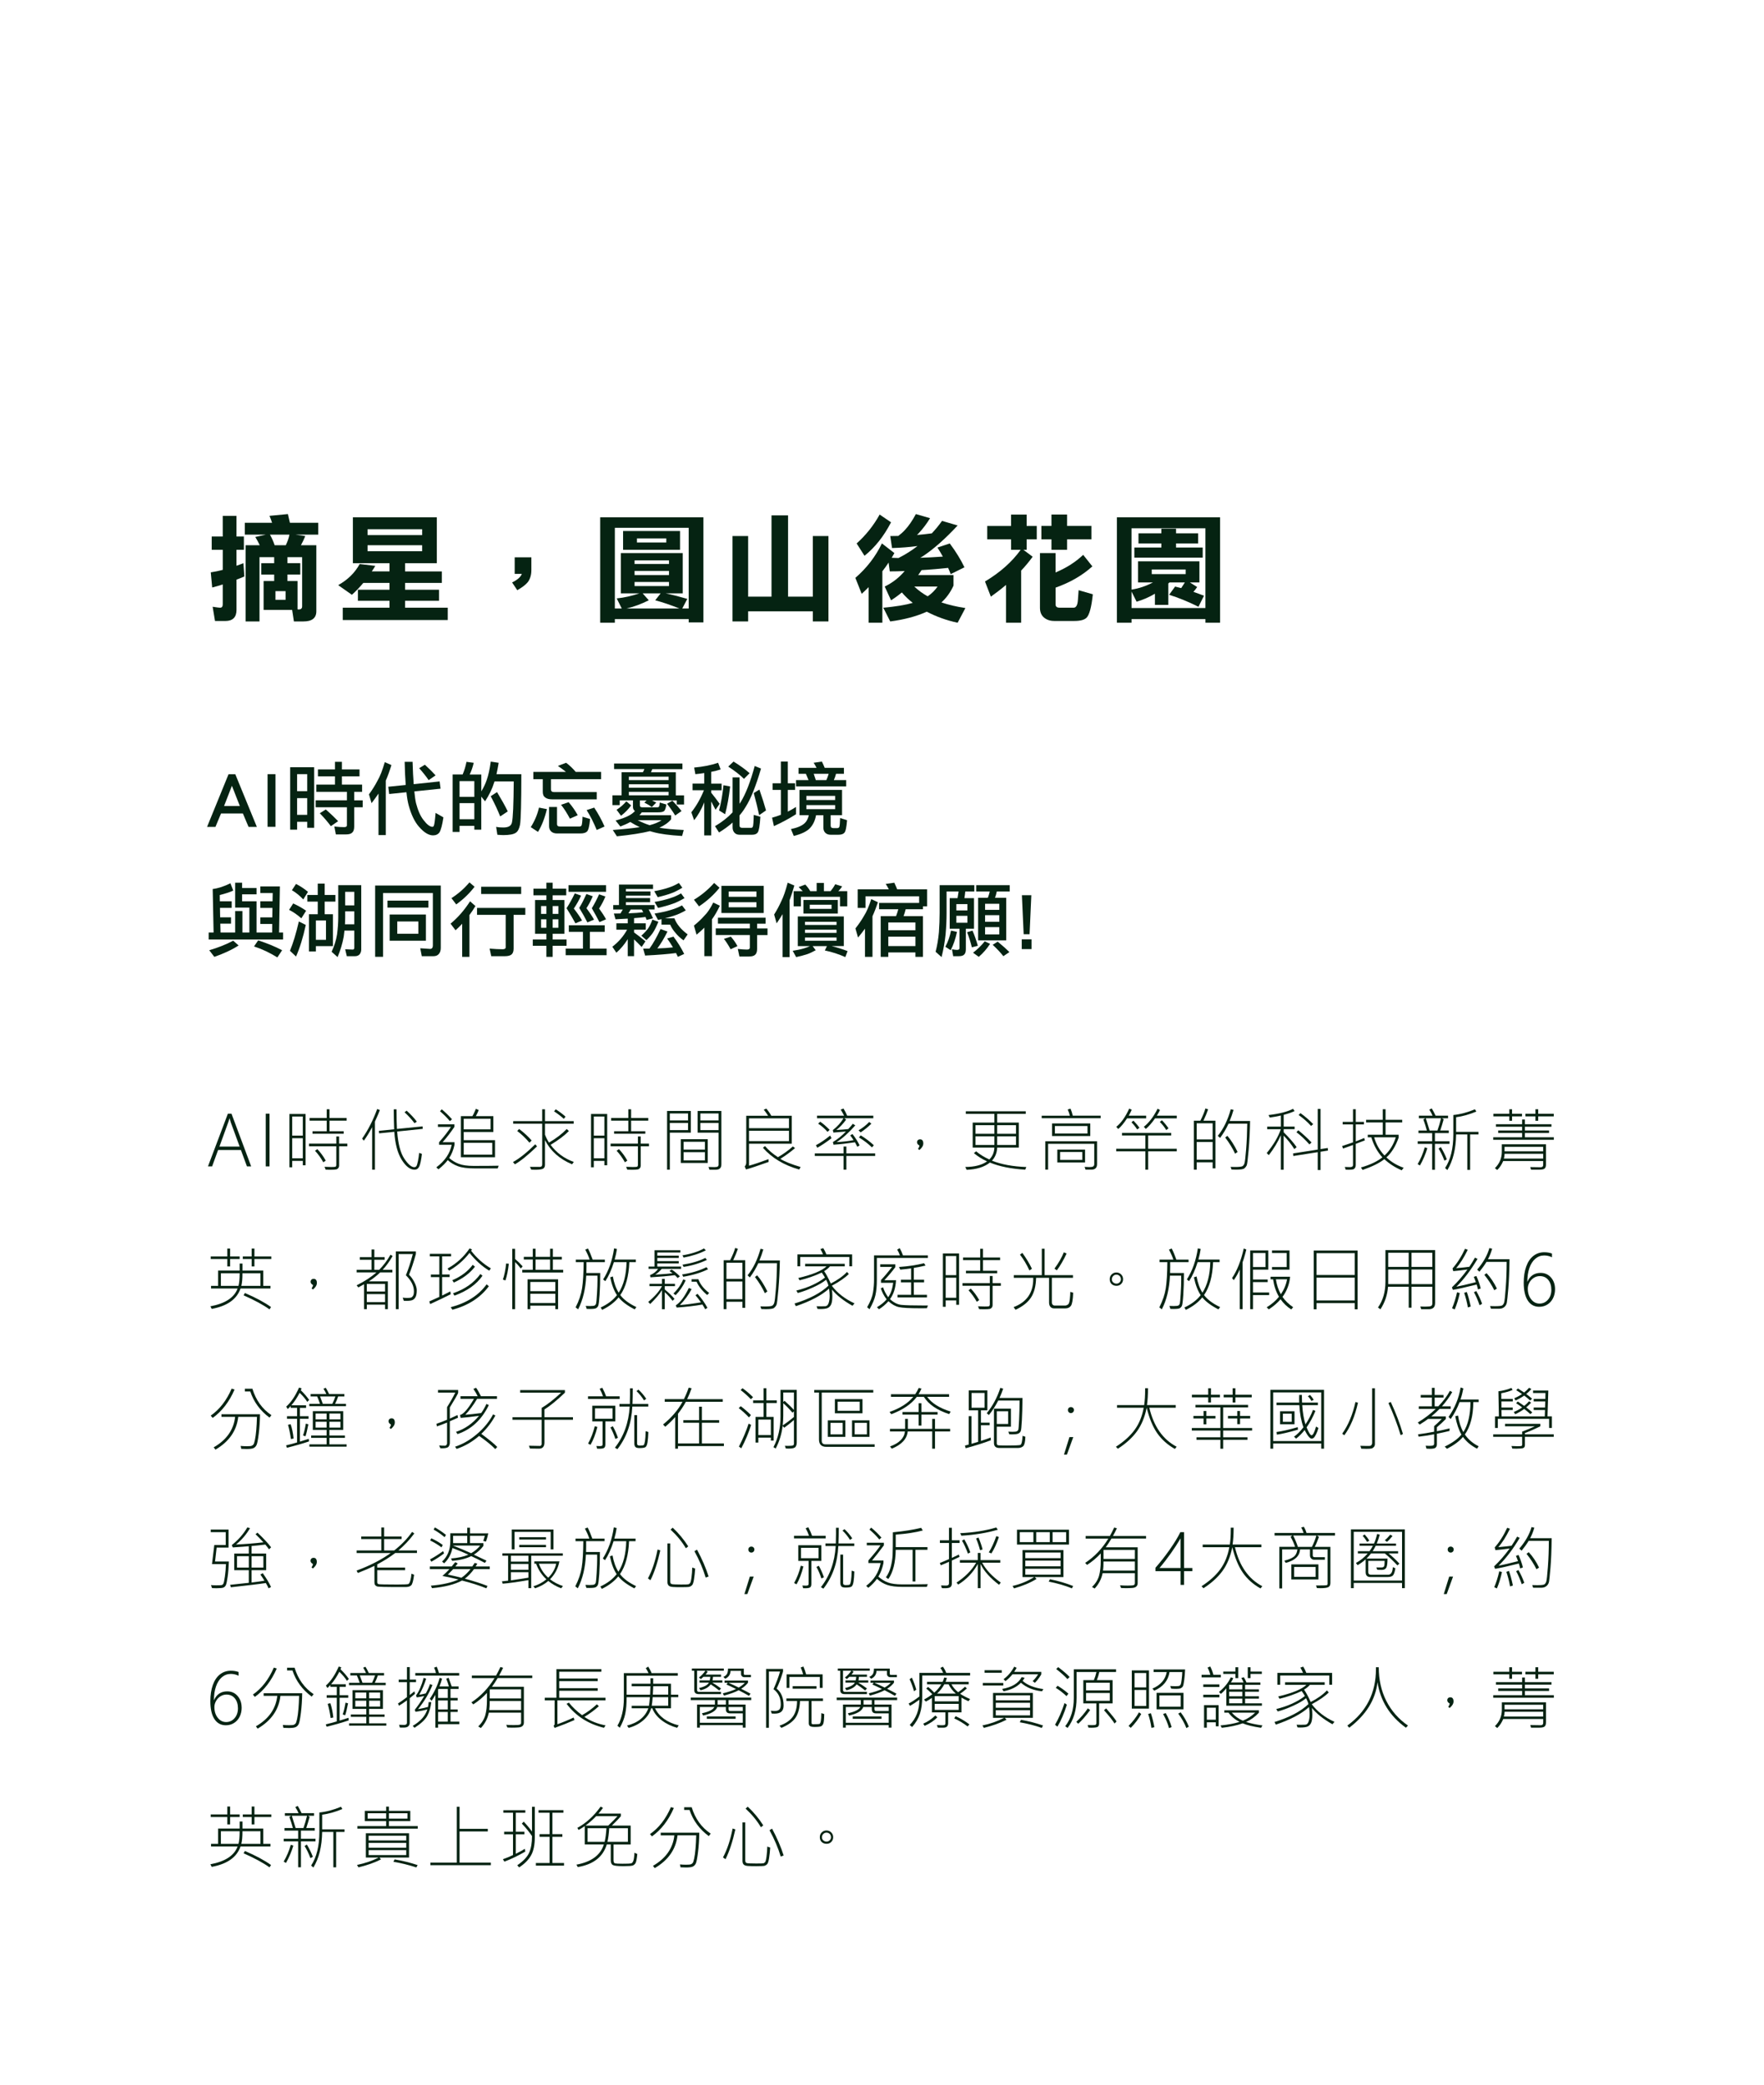 <?xml version="1.0" encoding="UTF-8"?>
<svg id="_圖層_1" data-name="圖層 1" xmlns="http://www.w3.org/2000/svg" width="1190" height="1406.31" viewBox="0 0 1190 1406.31">
  <defs>
    <style>
      .cls-1, .cls-2 {
        fill: #052312;
        stroke-width: 0px;
      }

      .cls-2 {
        fill-rule: evenodd;
      }
    </style>
  </defs>
  <g>
    <path class="cls-2" d="M142.82,361.82v8.95h7.45v13.55c-2.69.71-5.39,1.27-8.08,1.67l.95,10.22c1.18-.31,2.37-.64,3.56-.97s2.37-.7,3.56-1.09v13.47c0,1.49-.62,2.23-1.82,2.22-.16,0-.65-.04-1.48-.14-.83-.09-2-.26-3.51-.5l1.59,9.59h7.05c2.46,0,4.31-.63,5.57-1.88,1.25-1.25,1.88-3.11,1.88-5.57v-20.44c.88-.32,1.76-.66,2.65-1.01.89-.36,1.78-.73,2.65-1.13l-.63-8.95c-.79.31-1.57.61-2.34.9-.77.29-1.55.57-2.34.84v-10.77h4.99v-8.95h-4.99v-13.94h-9.27v13.94h-7.45ZM194.23,346.69l-12.44,1.19c.31.71.61,1.45.9,2.22.29.77.57,1.59.85,2.45h-18.38v8h14.18l-7.13,1.58c1.13,1.81,2.13,3.66,3.01,5.55h-9.51v51.41h9.35v-43.33h9.9v4.04h-8.71v7.68h8.71v4.36h-7.13v19.49h19.25l1.19,7.76h6.49c2.86,0,5.01-.57,6.46-1.71,1.45-1.14,2.18-2.84,2.18-5.1v-44.6h-10.38c1.02-1.82,1.99-3.88,2.93-6.18l-6.65-.95h15.37v-8h-19.09c-.24-.95-.46-1.92-.68-2.9-.21-.98-.44-1.97-.67-2.96ZM193.92,391.84v-4.36h8.64v-7.68h-8.64v-4.04h9.9v33.11c0,.71-.19,1.25-.58,1.61-.38.36-.93.53-1.64.53-.08,0-.18,0-.31,0-.14,0-.32-.03-.56-.07v-19.09h-6.81ZM185.28,367.68c-.86-2.53-1.91-4.91-3.17-7.13h13.15c-.24,1.23-.57,2.43-.99,3.62-.42,1.19-.91,2.36-1.47,3.51h-7.52ZM192.65,404.52h-6.82v-5.86h6.82v5.86Z"/>
    <path class="cls-2" d="M238.05,348.83v30.98h24.71v5.54h-11.96c.79-1.12,1.59-2.36,2.38-3.72l-10.54-1.27c-3.17,5.86-8,10.62-14.5,14.26l9.26,6.5c2.6-2.31,5.16-4.98,7.69-8h17.66v4.6h-21.31v7.45h21.31v4.67h-31.53v8.32h70.83v-8.32h-28.76v-4.67h22.89v-7.45h-22.89v-4.6h24.79v-7.76h-24.79v-5.54h21.39v-30.98h-56.64ZM284.78,371.72h-36.83v-4.04h36.83v4.04ZM247.95,360.87v-3.96h36.83v3.96h-36.83Z"/>
    <path class="cls-2" d="M358.46,384.47v-8.63h-11.25v11.17h4.84c-.39,1.03-1.13,2.04-2.22,3.01-1.09.97-2.54,1.9-4.36,2.78l3.49,5.23c3.34-1.91,5.69-3.71,7.05-5.39.8-1.03,1.4-2.23,1.82-3.61.42-1.37.63-2.89.63-4.56Z"/>
    <path class="cls-2" d="M474.52,348.83h-69.64v71.14h9.9v-2.45h49.83v2.22h9.9v-70.9ZM414.78,410.38v-54.43h49.83v54.43h-4.36l3.41-6.5c-5.53-1.6-10.39-2.84-14.58-3.72h11.49v-27.17h-41.75v27.17h12.51c-2.62.87-5.2,1.6-7.77,2.18-2.55.58-5.07.99-7.52,1.23l3.4,6.81h-4.67ZM420.33,358.1v12.68h38.42v-12.68h-38.42ZM449.48,365.86h-19.8v-2.77h19.8v2.77ZM422.62,410.38c4.98-1.17,9.99-3.02,15.05-5.55l-4.12-4.67h12.12l-3.65,4.67c2.53.67,5.15,1.47,7.86,2.39,2.71.92,5.53,1.97,8.46,3.16h-35.73ZM451.3,395.25h-23.21v-2.77h23.21v2.77ZM428.09,387.8v-2.77h23.21v2.77h-23.21ZM428.09,380.36v-2.46h23.21v2.46h-23.21Z"/>
    <polygon class="cls-2" points="520.46 347.56 520.46 402.38 504.7 402.38 504.7 361.5 494.16 361.5 494.16 419.09 504.7 419.09 504.7 412.28 548.34 412.28 548.34 419.09 558.88 419.09 558.88 361.5 548.34 361.5 548.34 402.38 531.63 402.38 531.63 347.56 520.46 347.56"/>
    <path class="cls-2" d="M593.42,347.01c-2.06,3.72-4.4,7.21-6.99,10.46-2.6,3.25-5.44,6.26-8.54,9.03l5.31,8.32c7.12-5.7,13.08-13.23,17.9-22.58l-7.68-5.23ZM594.93,366.49c-2.14,4.44-4.71,8.59-7.7,12.47-3,3.88-6.4,7.46-10.2,10.75l4.28,10.77c.79-.71,1.57-1.45,2.34-2.2.77-.75,1.55-1.52,2.34-2.32v24h9.26v-34.7c1.44-1.83,2.84-3.79,4.2-5.86l.79,5.94c3.24,0,6.59-.08,10.06-.24-3.74,4.44-8.23,7.92-13.47,10.46l4.28,9.27c1.26-.79,2.5-1.62,3.7-2.5,1.2-.88,2.4-1.81,3.58-2.8,1.15,1.34,2.34,2.6,3.56,3.76,1.23,1.17,2.5,2.26,3.81,3.29-5.09,1.44-11.71,2.52-19.88,3.25l4.67,9.27c9.6-1.28,17.81-3.47,24.64-6.58,3.21,1.67,6.55,3.13,10.03,4.38,3.48,1.25,7.08,2.27,10.8,3.07l5.23-9.9c-6.1-.95-11.49-2.22-16.16-3.8,1.66-1.51,3.18-3.21,4.55-5.1,1.37-1.89,2.57-3.97,3.6-6.23v-7.13h-23.84c.39-.51.77-1.05,1.15-1.6.37-.56.75-1.13,1.15-1.73,2.93-.16,5.89-.37,8.87-.63s5.99-.55,9.04-.87c.62,1.36,1.2,2.76,1.74,4.2l9.27-4.6c-1.18-2.49-2.6-5.09-4.24-7.77-1.64-2.69-3.53-5.46-5.66-8.31l-8.32,2.77c1.26,1.92,2.47,3.95,3.65,6.1-5.45.38-10.55.65-15.29.79.79-.4,1.59-.87,2.38-1.43,3.52-2.37,7.19-5.25,11-8.64,3.81-3.38,7.77-7.29,11.89-11.72l-10.53-3.09c-2.06,2.92-4.36,5.72-6.89,8.4-1.66.23-3.33.44-5,.61-1.67.17-3.36.34-5.06.5.4-.32.88-.79,1.43-1.43,2.68-2.86,5.16-6.16,7.45-9.9l-9.58-2.77c-2.39,4.45-4.82,7.99-7.29,10.62-.72.79-1.46,1.53-2.23,2.21-.78.68-1.56,1.32-2.36,1.91-1.76.06-3.55.09-5.39.08l1.19,8.08c5.93-.17,11.66-.62,17.19-1.35-3.88,3.01-8.16,5.7-12.83,8.08-1.25-.01-2.79-.07-4.59-.16.57-.94,1.17-1.99,1.82-3.17l-8.4-6.5ZM616.79,395.57h15.69c-1.82,2.63-4.04,4.82-6.66,6.58-1.58-.87-3.12-1.85-4.63-2.93-1.5-1.09-2.97-2.3-4.4-3.65Z"/>
    <path class="cls-2" d="M665.99,354.69v9.03h16.08v7.05h6.49c-5.85,8.16-13.88,15.29-24.08,21.39l3.96,10.22c3.56-2.52,6.97-5.16,10.22-7.92v25.51h10.22v-35.17c1.42-1.5,2.78-3.03,4.06-4.58,1.28-1.55,2.52-3.14,3.7-4.77l-6.26-4.67h2.21v-7.05h6.81v-9.03h-6.81v-7.68h-10.54v7.68h-16.08ZM702.51,354.69v9.03h6.81v7.05h10.54v-7.05h16.4v-9.03h-16.4v-7.68h-10.54v7.68h-6.81ZM730.71,374.18c-5.06,4.83-11.26,8.79-18.62,11.88v-13.07h-10.53v36.83c0,1.31.18,2.48.55,3.52.37,1.04.96,1.95,1.75,2.74.91.88,1.98,1.54,3.21,2,1.23.46,2.62.69,4.16.69h13.55c2.05,0,3.77-.2,5.13-.57,1.36-.38,2.4-.93,3.11-1.64,1.92-1.97,3.31-7.22,4.2-15.77l-9.58-2.77c-.32,4.34-.47,6.51-.47,6.5-.23,3.55-1.2,5.32-2.93,5.31h-9.35c-.95,0-1.64-.18-2.1-.54-.45-.37-.68-.92-.68-1.67v-11.33c9.82-3.47,18.08-8.25,24.8-14.34l-6.18-7.76Z"/>
    <path class="cls-2" d="M823.08,348.83h-69.63v71.14h9.9v-2.45h49.83v2.45h9.9v-71.14ZM763.35,410.06v-11.09l3.41,6.82c4.35-1.28,8.47-3.08,12.35-5.39v7.53h9.03v-14.42c.23-.16.49-.4.79-.71h10.38c-.78,1.27-1.6,2.53-2.46,3.8-.71-.16-1.41-.33-2.09-.51-.68-.18-1.36-.35-2.03-.52l-4.04,5.55c6.16,1.9,12.76,4.59,19.8,8.08l3.72-7.45c-2.46-.95-4.83-1.82-7.13-2.61.88-.96,1.73-2.05,2.54-3.25l-4.91-3.09h6.42v-14.26h-41.43v14.26h10.06c-2.26,1.19-4.59,2.19-7,3.01-2.41.82-4.88,1.42-7.42,1.82v-41.35h49.83v53.79h-49.83ZM768.02,359.68v6.81h15.44v2.77h-18.22v6.82h46.11v-6.82h-17.99v-2.77h14.89v-6.81h-14.89v-3.09h-9.9v3.09h-15.44ZM799.87,387.17h-22.89v-3.09h22.89v3.09Z"/>
  </g>
  <g>
    <g>
      <path class="cls-2" d="M155.42,595.67c-4.25,2.13-8.23,3.42-11.93,3.87l.6,29.35h-3.32v4.69h50.21v-4.69h-2.72l.55-31.1h-13.18v4.47h8.34l-.11,5.56h-8.23v4.47h8.17l-.11,6.37h-8.06v4.47h8.01l-.06,5.77h-10.51v-21.08h-9.75v-4.69h9.75v-4.25h-9.75v-3.6h-4.68v16.78h9.58v16.83h-4.68v-14.49h-4.9v14.49h-9.86l-.16-5.99h7.24v-4.25h-7.35l-.11-6.37h7.9v-4.47h-8l-.06-4.19c2.07-.54,3.87-1.07,5.39-1.56,1.52-.5,2.76-1,3.71-1.48l-1.9-4.9ZM157.32,634.4c-4.79,2.55-10.18,4.69-16.17,6.43l3.43,4.47c3.27-1.14,6.27-2.36,9.01-3.64,2.74-1.28,5.2-2.63,7.38-4.04l-3.65-3.21ZM174.15,634.18l-2.78,4.09c2.69.87,5.35,1.93,7.97,3.17s5.21,2.65,7.77,4.23l3.21-4.84c-4.9-2.57-10.29-4.78-16.17-6.65Z"/>
      <path class="cls-2" d="M199.7,596.11l-2.78,4.25c2.62,1.52,5.17,3.59,7.68,6.21l3.16-5.12c-1.23-1.03-2.5-1.99-3.85-2.87-1.34-.88-2.74-1.71-4.21-2.47ZM197.79,609.29l-2.78,4.3c1.41.71,2.8,1.54,4.18,2.49,1.37.95,2.74,2.03,4.1,3.23l3.22-5.12c-2.66-1.85-5.57-3.49-8.72-4.9ZM201.6,621.43c-1.86,8.06-3.86,14.65-5.99,19.77l4.09,3.87c2.55-5.71,4.74-12.81,6.59-21.3l-4.69-2.34ZM207.32,603.57v4.47h7.03v8.5h-5.94v25.11h4.69v-3.6h11.49v-21.51h-5.55v-8.5h7.24v-4.47h-7.24v-7.68h-4.69v7.68h-7.03ZM213.1,633.8v-13.02h6.81v13.02h-6.81ZM230.52,596.98h-2.34v21.68c0,3.6-.27,7.46-.82,11.6-.33,2.01-.8,3.99-1.42,5.92-.61,1.93-1.36,3.83-2.23,5.68l4.03,3.59c.95-2.28,1.77-4.56,2.46-6.85.69-2.28,1.25-4.59,1.68-6.93.16-1.31.32-2.67.49-4.08h6.64v11.49c0,.44-.09.76-.27.98-.18.22-.43.33-.76.33l-5.12-.22,1.09,4.68h5.5c1.35,0,2.4-.43,3.16-1.25.72-.93,1.08-2.01,1.09-3.21v-43.41h-13.18ZM232.7,623.34c.11-1.53.16-3.09.16-4.69v-4.03h6.15v8.71h-6.31ZM232.86,610.59v-9.15h6.15v9.15h-6.15Z"/>
      <path class="cls-2" d="M297.35,597.19h-44.28v48.09h5.33v-43.03h33.61v35.35c0,.74-.15,1.3-.44,1.68-.29.39-.71.61-1.25.66l-6.81-.44,1.03,5.34h7.9c1.47,0,2.62-.44,3.43-1.31.98-.98,1.47-2.4,1.47-4.25v-42.1ZM261.4,607.38v4.68h27.61v-4.68h-27.61ZM262.87,616.75v17.65h24.45v-17.65h-24.45ZM282.21,629.71h-14.22v-8.28h14.22v8.28Z"/>
      <path class="cls-2" d="M316.69,595.07c-1.8,2.12-3.71,4.07-5.74,5.84s-4.17,3.37-6.4,4.78l3.21,4.25c4.91-3.54,9.03-7.51,12.37-11.93l-3.43-2.94ZM317.12,607.82c-1.96,3.02-4.03,5.79-6.22,8.3-2.19,2.51-4.51,4.77-6.96,6.79l3.38,4.47c.76-.71,1.52-1.43,2.28-2.16.75-.73,1.48-1.48,2.19-2.25v22.33h4.9v-28.21c1.42-1.91,2.77-3.92,4.03-6.05l-3.59-3.21ZM324.58,598.01v4.9h27.01v-4.9h-27.01ZM321.81,612.28v4.68h19.33v21.89c0,.87-.71,1.31-2.12,1.31-1.15,0-2.45-.04-3.91-.11-1.46-.08-3.06-.18-4.81-.32l1.09,5.12h9.15c1.09,0,2.01-.11,2.78-.31s1.36-.5,1.8-.88c.44-.38.77-.9,1.01-1.55.23-.66.35-1.44.35-2.37v-22.77h7.9v-4.68h-32.57Z"/>
      <path class="cls-2" d="M359.87,599.32v4.47h8.71v3.16h-7.62v22.77h7.62v3.87h-9.15v4.25h9.15v7.46h4.25v-7.46h9.37v-4.25h-9.37v-3.87h7.9v-22.77h-7.9v-3.16h9.15v-4.47h-9.15v-4.03h-4.25v4.03h-8.71ZM376.7,625.68h-3.87v-5.72h3.87v5.72ZM368.59,625.68h-3.59v-5.72h3.59v5.72ZM364.99,616.31v-5.28h3.59v5.28h-3.59ZM372.84,611.03h3.87v5.28h-3.87v-5.28ZM383.51,596.98v4.47h25.32v-4.47h-25.32ZM387.76,602.48c-1.74,3.64-3.59,6.98-5.56,10.02,2.3,3.64,4.29,7.04,6,10.19l4.46-1.9c-.65-1.15-1.45-2.4-2.37-3.75-.92-1.35-1.99-2.79-3.19-4.32,1.85-2.72,3.49-5.62,4.9-8.72l-4.25-1.52ZM395.6,602.91c-.76,1.69-1.54,3.32-2.34,4.89s-1.64,3.06-2.5,4.48c2.13,3.48,3.96,6.75,5.5,9.8l4.47-1.9c-1.19-2.18-2.9-4.74-5.12-7.68,1.63-2.5,3.05-5.18,4.25-8.06l-4.25-1.53ZM404.15,603.13c-.76,1.69-1.55,3.32-2.37,4.89-.82,1.57-1.66,3.06-2.53,4.48,1.95,3.37,3.66,6.49,5.12,9.37l4.46-1.91c-1.1-2.06-2.66-4.48-4.68-7.25.82-1.25,1.58-2.55,2.29-3.9.71-1.34,1.36-2.75,1.96-4.22l-4.25-1.47ZM383.73,623.99v4.47h9.53v11.27h-11.66v4.47h27.61v-4.47h-11.27v-11.27h10.02v-4.47h-24.23Z"/>
      <path class="cls-2" d="M440.53,596.54h-22.98v13.83h-3.87v3h6.48l-1.63,2.67c-1.42.04-2.89.06-4.41.05l1.09,3.87c2.95-.12,5.71-.27,8.28-.44v3.16h-7.68v4.3h7.24c-2.45,4.46-5.77,8.29-9.97,11.49l2.72,4.03c2.89-2.5,5.45-5.56,7.68-9.15v11.49h4.25v-11.33c.71.66,1.48,1.41,2.34,2.28.85.86,1.78,1.81,2.79,2.84l2.56-3.81c-2.61-2.19-5.17-4.19-7.68-5.99v-1.85h7.9v-4.3h-7.9v-3.49c1.47-.11,2.86-.22,4.15-.34,1.3-.12,2.49-.26,3.58-.42.23.66.48,1.31.76,1.96l4.3-1.09c-.92-2.12-1.9-4.09-2.94-5.94h3.97v-3h-19.33v-1.91h16.34v-2.78h-16.34v-1.69h16.56v-2.78h-16.56v-1.69h18.3v-3ZM433.94,615.22c-1.39.16-2.92.31-4.58.44-1.67.13-3.48.22-5.44.27l1.58-2.56h7.41c.17.3.34.6.52.9.18.3.35.62.52.95ZM457.97,595.45c-2.01,1.24-4.31,2.3-6.92,3.16-2.77.94-6,1.74-9.69,2.4l2.34,4.03c1.88-.43,3.59-.87,5.15-1.32,1.56-.45,2.96-.91,4.22-1.4,1.04-.38,2.16-.87,3.37-1.48,1.21-.6,2.5-1.33,3.87-2.17l-2.34-3.21ZM459.44,602.48c-2.17,1.31-4.64,2.4-7.41,3.27-1.5.49-3.12.95-4.86,1.37-1.75.43-3.61.8-5.6,1.13l2.34,4.03c2.02-.44,3.86-.9,5.53-1.38,1.67-.48,3.19-.96,4.54-1.46,2.24-.76,4.84-2.02,7.79-3.76l-2.34-3.21ZM460.09,610.59c-2.29,1.25-4.84,2.29-7.68,3.1-1.55.49-3.23.93-5.03,1.32-1.8.39-3.74.75-5.81,1.08l2.34,4.3c.39-.08.77-.16,1.17-.25.4-.09.79-.19,1.17-.29v3.7h5.83c.93,2.07,2.13,3.92,3.6,5.56,1.35,1.74,3.17,3.43,5.44,5.06l2.78-4.03c-2.28-1.69-4.17-3.44-5.65-5.26-1.48-1.81-2.58-3.67-3.28-5.58h-6.43c2.18-.53,4.14-1.1,5.88-1.69,2.39-.7,5.13-1.91,8.22-3.65l-2.56-3.38ZM440.1,620.18c-.81,2.29-1.75,4.25-2.83,5.88-1.19,1.62-2.73,3.28-4.63,4.96l3.43,3c2.23-2.13,3.81-3.98,4.74-5.56.46-.71.97-1.62,1.52-2.75.55-1.13,1.16-2.48,1.81-4.06l-4.03-1.47ZM445.6,626.55c-2.57,5.51-5.06,9.9-7.47,13.18h-4.25l1.31,4.68c4.47-.22,8.44-.47,11.92-.76,3.48-.29,6.46-.6,8.94-.93.39.77.81,1.62,1.26,2.56l4.25-1.96c-2.06-4.13-4.48-8.02-7.24-11.66l-4.25,1.25c.65.92,1.31,1.88,1.96,2.87.65.99,1.31,2.03,1.96,3.12-1.47.17-3.08.31-4.85.44-1.76.12-3.67.21-5.71.27,2.29-3,4.57-6.8,6.86-11.38l-4.68-1.69Z"/>
      <path class="cls-2" d="M481.76,595.45c-4.02,4.51-8.56,8.29-13.62,11.33l3.43,4.47c5.51-3.7,10.12-7.9,13.83-12.58l-3.65-3.21ZM481.16,608.69c-.98,1.96-1.96,3.68-2.95,5.15-.99,1.47-2,2.72-3.04,3.72-2.02,2.3-4.36,4.51-7.03,6.64l1.75,6.15c.93-.76,1.83-1.54,2.72-2.33.88-.79,1.74-1.59,2.56-2.41v19.22h5.12v-24.83c.92-1.25,1.83-2.64,2.71-4.17.88-1.53,1.76-3.21,2.63-5.03l-4.47-2.12ZM486.67,597.41v18.3h28.54v-18.3h-28.54ZM510.3,611.84h-18.74v-3.38h18.74v3.38ZM491.57,604.82v-3.59h18.74v3.59h-18.74ZM484.32,618.87v4.03h21.52v3.21h-22.99v4.47h22.99v8.5c0,.87-.65,1.31-1.91,1.31-1.63,0-3.7-.15-6.21-.44l1.09,5.12h6.37c1.03,0,1.91-.11,2.62-.31.71-.21,1.25-.5,1.63-.88.87-.76,1.31-2.07,1.31-3.92v-9.37h7.02v-4.47h-7.02v-3.21h5.72v-4.03h-32.13ZM493.04,631.67l-4.69,1.47c.81,1.03,1.6,2.14,2.34,3.31.75,1.17,1.47,2.41,2.18,3.72l4.63-2.13c-1.24-2.29-2.73-4.41-4.46-6.37Z"/>
      <path class="cls-2" d="M531.38,595.29c-1.41,5.38-2.83,9.49-4.25,12.31-1.42,3.16-3.05,6.21-4.9,9.15l1.69,5.94c1.43-2.07,2.77-4.14,4.03-6.21v28.97h4.69v-38.29c.54-1.42,1.07-2.96,1.61-4.62.53-1.66,1.06-3.45,1.61-5.35l-4.47-1.91ZM543.25,596.54l-4.47,1.69c.98.98,1.91,1.91,2.78,2.78h-6.16v10.24h4.9v-6.43h26.36v6.43h4.9v-10.24h-6.04c.92-.94,1.8-2.01,2.62-3.22l-4.69-1.47c-.91,1.7-1.97,3.26-3.16,4.69h-4.47v-5.56h-4.9v5.56h-4.3c-.99-1.68-2.11-3.17-3.38-4.47ZM542,606.94v9.15h23.2v-9.15h-23.2ZM560.96,612.93h-14.7v-2.78h14.7v2.78ZM538.19,618.06v19.99h8.23c-.6.28-1.24.54-1.92.81-.68.26-1.4.5-2.17.72-2.17.65-4.69,1.2-7.57,1.63l2.34,4.25c1.47-.32,2.83-.65,4.07-.98,1.24-.33,2.35-.66,3.34-.98.82-.28,1.72-.64,2.68-1.09.97-.45,2-.98,3.09-1.58l-2.07-2.78h9.64l-1.42,2.94c2.4.49,4.75,1.11,7.06,1.86,2.31.75,4.56,1.62,6.77,2.6l1.52-4.03c-1.85-.71-3.66-1.34-5.44-1.9s-3.54-1.05-5.28-1.48h8.17v-19.99h-31.05ZM564.33,634.4h-21.29v-2.13h21.29v2.13ZM543.04,629.11v-2.12h21.29v2.12h-21.29ZM543.04,623.77v-2.12h21.29v2.12h-21.29Z"/>
      <path class="cls-2" d="M603.27,595.29l-5.77.82c.76,1.14,1.47,2.35,2.12,3.65h-21.02v12.53h5.28v-7.84h36.16v4.47h-27.01v4.25h12.96c-.21.81-.45,1.61-.7,2.38-.25.77-.53,1.54-.82,2.3h-10.35v27.45h5.12v-3h18.3v3h5.07v-27.45h-13.07c.56-1.48,1.03-3.04,1.42-4.68h11.66v-1.91h2.78v-11.49h-20.15c-.65-1.62-1.31-3.11-1.96-4.47ZM599.25,638.04v-6.37h18.3v6.37h-18.3ZM599.25,627.37v-5.28h18.3v5.28h-18.3ZM587.75,606.35c-1.58,4.95-3.22,8.72-4.9,11.33-1.68,2.9-3.6,5.71-5.77,8.44l1.75,6.15c.82-.98,1.62-1.96,2.4-2.95.79-.99,1.55-2,2.28-3.04v19.01h5.07v-27.39c.6-1.31,1.21-2.75,1.82-4.33.61-1.57,1.22-3.27,1.82-5.1l-4.46-2.12Z"/>
      <path class="cls-2" d="M657.3,596.98h-23.42v18.74c0,4.03-.16,8.39-.49,13.07-.21,2.29-.51,4.52-.87,6.7-.37,2.18-.82,4.3-1.36,6.37l4.03,3.59c.63-2.53,1.17-5.07,1.62-7.62.46-2.55.82-5.13,1.1-7.74.44-5.01.65-9.81.65-14.38v-14.49h8.11c-.21,1.57-.44,3.06-.71,4.47h-5.28v20.64h6.59v13.18c0,.36-.15.63-.44.81-.29.18-.71.28-1.25.28-.88,0-2.01-.15-3.38-.44l.82,4.68h3.87c1.74,0,2.94-.38,3.59-1.14.72-.66,1.08-1.84,1.09-3.54v-13.83h5.5v-20.64h-6.48c.22-1.35.43-2.84.59-4.47h6.1v-4.25ZM652.62,622.3h-7.46v-4.69h7.46v4.69ZM645.16,613.97v-4.25h7.46v4.25h-7.46ZM641.56,627.59c-.38,1.96-.89,3.84-1.52,5.65-.63,1.81-1.4,3.56-2.3,5.24l3.59,2.34c1.8-3.44,3.22-7.56,4.25-12.36l-4.03-.87ZM656.05,627.59l-3.65,1.09c.65,1.63,1.24,3.31,1.77,5.01.53,1.71,1.01,3.43,1.45,5.17l4.03-1.03c-1.09-3.82-2.29-7.23-3.59-10.24ZM658.55,596.98v4.25h9.15c-.32,1.47-.76,2.89-1.31,4.25h-6.54v28.7h18.95v-28.7h-7.57c.48-1.31.88-2.72,1.2-4.25h8.71v-4.25h-22.6ZM674.13,630.15h-9.59v-4.9h9.59v4.9ZM664.54,621.65v-4.47h9.59v4.47h-9.59ZM664.54,613.59v-4.09h9.59v4.09h-9.59ZM664.33,634.83c-1.2,1.47-2.45,2.83-3.77,4.11-1.31,1.27-2.69,2.46-4.13,3.57l3.86,2.78c1.45-1.25,2.8-2.6,4.08-4.06,1.27-1.45,2.46-3.02,3.54-4.71l-3.59-1.69ZM673.04,635.05l-3.37,2.12c3.05,2.83,5.44,5.39,7.19,7.68l4.09-2.78c-1.95-1.96-4.58-4.3-7.9-7.03Z"/>
      <path class="cls-2" d="M695.75,603.73h-6.37l1.19,26.31h3.98l1.19-26.31ZM695.86,640.06v-6.59h-6.59v6.59h6.59Z"/>
    </g>
    <g>
      <path class="cls-2" d="M173.28,557.66l-14.54-35.51h-4.57l-14.49,35.51h5.66l3.76-9.04h14.76l3.82,9.04h5.61ZM161.79,543.55h-10.62l5.28-13.62,5.34,13.62Z"/>
      <rect class="cls-1" x="180.5" y="522.09" width="5.34" height="35.51"/>
      <path class="cls-2" d="M211.93,517.41h-16.18v42.1h4.69v-5.28h6.81v4.03h4.69v-40.85ZM200.43,549.54v-11.27h6.81v11.27h-6.81ZM200.43,533.58v-11.49h6.81v11.49h-6.81ZM214.48,518.88v4.68h11.49v5.55h-12.58v4.9h20.64v5.72h-21.08v4.68h21.08v12.15c0,.43-.16.75-.48.95-.32.2-.8.3-1.42.3-.87,0-1.85-.03-2.95-.09-1.1-.07-2.31-.18-3.64-.34l1.03,5.34h6.81c2.07,0,3.48-.43,4.25-1.25.87-.76,1.31-2.12,1.31-4.09v-12.96h5.72v-4.68h-5.72v-5.72h5.33v-4.9h-13.62v-5.55h11.88v-4.68h-11.88v-5.12h-4.68v5.12h-11.49ZM219.77,545.89l-4.03,2.56c1.58,1.64,2.98,3.18,4.22,4.64,1.24,1.46,2.32,2.82,3.24,4.07l4.9-3.37c-1.03-1.09-2.25-2.3-3.64-3.62-1.39-1.32-2.95-2.75-4.7-4.27Z"/>
      <path class="cls-2" d="M259.58,513.98c-.79,2.72-1.6,5.13-2.41,7.22-.82,2.09-1.65,3.84-2.49,5.26-.82,1.58-1.71,3.15-2.68,4.69-.97,1.54-2,3.07-3.09,4.57l1.74,5.94c1.64-2.13,3.21-4.29,4.69-6.48v27.99h4.9v-36.71c1.3-2.93,2.57-6.44,3.81-10.51l-4.46-1.96ZM296.56,526.99l-17.48,1.85c-.16-2.07-.31-4.37-.44-6.89-.13-2.52-.24-5.25-.32-8.2h-5.33c.05,3,.15,5.8.27,8.41.13,2.61.27,5.01.44,7.22l-11.76,1.2.6,4.9,11.65-1.2c.38,3.64.88,6.54,1.47,8.72,1.7,6.31,4.02,11.16,6.97,14.54,3.38,3.88,6.54,5.82,9.48,5.83.98,0,1.83-.18,2.55-.52.72-.34,1.32-.84,1.81-1.5.49-.81.96-2.07,1.41-3.76.45-1.69.87-3.81,1.25-6.37l-5.28-3c-.43,5.23-.83,8.11-1.2,8.66-.17.48-.48.72-.92.71-1.68,0-3.66-1.48-5.94-4.47-2.12-2.62-3.82-6.43-5.12-11.44-.44-1.86-.82-4.51-1.15-7.95l17.7-1.85-.65-4.9ZM286.6,515.72l-3.81,2.34c2.67,3.04,4.8,5.72,6.37,8.06l4.69-3.22c-.88-.98-1.92-2.07-3.13-3.27-1.21-1.2-2.59-2.51-4.11-3.92Z"/>
      <path class="cls-2" d="M314.7,513.76c-.3,1.53-.67,3.01-1.1,4.44-.44,1.43-.94,2.8-1.51,4.11h-6.75v38.73h4.68v-4.09h9.97v2.56h4.68v-22.27l2.56,3.16c1.41-2.18,2.63-4.31,3.64-6.4,1.01-2.09,1.81-4.11,2.41-6.07.05-.23.16-.53.33-.93h12.96c-.06,7.79-.19,13.98-.39,18.59-.21,4.6-.48,7.61-.81,9.03-.43,2.29-2.35,3.43-5.77,3.43-.84,0-1.67-.03-2.49-.09-.82-.07-1.62-.18-2.41-.34l.82,5.34c.76.06,1.48.11,2.17.15.68.04,1.32.07,1.92.07,4.1,0,6.91-.54,8.44-1.63.66-.44,1.21-1.11,1.68-2.03.46-.91.83-2.05,1.1-3.42.28-1.74.49-5.45.64-11.11.15-5.66.23-13.29.23-22.88h-16.77c.49-2.18.98-4.74,1.47-7.68l-5.34-.82c-.7,5.12-1.59,9.21-2.67,12.25-.88,2.61-2.11,5.23-3.7,7.84v-11.38h-7.84c.58-1.2,1.09-2.46,1.55-3.78.45-1.32.85-2.69,1.17-4.11l-4.84-.65ZM310.01,552.48v-10.84h9.97v10.84h-9.97ZM310.01,537.39v-10.62h9.97v10.62h-9.97ZM335.29,534.18l-4.25,2.78c1.36,2.56,2.57,4.98,3.64,7.26,1.06,2.28,1.97,4.4,2.74,6.36l5.12-3.38c-.88-1.8-1.92-3.79-3.13-5.96-1.21-2.17-2.59-4.53-4.11-7.06Z"/>
      <path class="cls-2" d="M381.91,514.41l-5.56,2.12c2.11,1.43,3.93,2.77,5.44,4.03h-22v4.9h6.37v8.55c0,1.81.56,3.09,1.69,3.87,1.1.81,2.66,1.21,4.69,1.2h30.01v-4.9h-28.76c-.71,0-1.24-.15-1.59-.46-.35-.31-.53-.79-.53-1.44v-6.81h33.82v-4.9h-17.1c-1.97-2.35-4.13-4.4-6.48-6.15ZM363.61,544.64c-1.09,4.69-2.94,9.09-5.56,13.18l4.9,3.21c2.57-4.25,4.56-9.37,5.99-15.36l-5.34-1.03ZM370.41,544.2v12.96c0,.74.11,1.4.34,2,.23.6.59,1.13,1.08,1.6.98.87,2.29,1.31,3.92,1.31h15.74c1.09,0,2.01-.11,2.75-.33.74-.22,1.33-.54,1.77-.98.46-.44.87-1.35,1.22-2.75.35-1.4.63-3.3.85-5.69l-5.12-1.53c-.05,1.8-.15,3.19-.27,4.18-.13.99-.27,1.6-.43,1.81-.16.21-.36.37-.59.46-.23.09-.51.14-.83.14h-13.18c-.65,0-1.13-.14-1.44-.41-.31-.28-.47-.7-.46-1.27v-11.49h-5.34ZM383.6,540.99l-5.12,1.74c1.09,1.37,2.13,2.83,3.12,4.4.99,1.57,1.95,3.22,2.87,4.97l5.28-2.34c-.87-1.55-1.81-3.06-2.83-4.53-1.02-1.47-2.13-2.88-3.32-4.24ZM400.86,544.64l-5.12,1.69c1.25,1.96,2.44,4.06,3.57,6.29,1.13,2.23,2.2,4.6,3.24,7.11l5.28-2.34c-1.97-4.46-4.29-8.71-6.97-12.74Z"/>
      <path class="cls-2" d="M414.26,514.85v3.81h20.42c-.28.76-.6,1.47-.98,2.12h-14.38v15.58h-6.15v6.59h4.9v-3.21h8.93v4.47c0,.55.1,1.05.3,1.5.2.45.52.84.95,1.17,0,0,0,.01.01.03.01.01.04.02.1.03-1.09,1.19-2.4,2.19-3.92,2.99-2.02,1.15-5.07,2.29-9.15,3.43l3.21,4.03c2.62-.99,4.84-2,6.7-3.05,2.07,1.3,4.19,2.46,6.37,3.49-4.73.72-10.8,1.35-18.19,1.91l2.78,4.25c4.85-.49,9.13-1.03,12.85-1.62,3.72-.59,6.86-1.21,9.42-1.86.38.11.79.23,1.22.35.43.13.87.24,1.34.36,2.18.6,4.87,1.11,8.07,1.54,3.2.43,6.9.77,11.1,1.01l1.09-4.03c-3.51-.17-6.64-.38-9.39-.64-2.75-.26-5.1-.56-7.06-.88,1.8-.82,3.36-1.7,4.67-2.65,1.32-.95,2.41-1.97,3.28-3.06v-2.72h-21.41c.55-.54,1.09-1.2,1.63-1.96h11.06c1.79,0,3.05-.23,3.76-.71.77-.44,1.35-1.96,1.74-4.58l-4.46-1.31c-.12,1.75-.32,2.71-.6,2.89-.23.22-.59.33-1.09.33h-10.02c-.57,0-1-.1-1.27-.3-.28-.2-.42-.52-.42-.95v-3.43h4.57l-1.58,1.47c1.09.55,2.05,1.07,2.9,1.58.85.51,1.57.98,2.17,1.42l2.99-3c-.43-.22-.88-.45-1.36-.7-.47-.24-.98-.5-1.52-.77h16.72v2.78h4.9v-6.15h-5.56v-15.58h-16.77c.33-.65.64-1.36.92-2.12h20.32v-3.81h-46.13ZM430.16,553.14h16.13c-1.91,1.31-4.47,2.4-7.68,3.27-.11.07-.21.1-.32.11-1.31-.41-2.63-.9-3.98-1.46-1.34-.57-2.72-1.2-4.14-1.91ZM424.23,536.36v-2.34h26.8v2.34h-26.8ZM424.23,531.24v-2.34h26.8v2.34h-26.8ZM424.23,526.12v-2.34h26.8v2.34h-26.8ZM422.54,540.39c-.99,1.14-2.03,2.19-3.13,3.15-1.11.95-2.26,1.81-3.46,2.57l2.99,4.03c1.36-1.03,2.6-2.13,3.73-3.28,1.13-1.15,2.15-2.39,3.08-3.69l-3.21-2.78ZM453.58,539.95l-3.59,2.12c1.15,1.47,2.18,2.87,3.09,4.19.92,1.32,1.72,2.56,2.4,3.7l4.3-3c-1.52-1.96-3.59-4.3-6.21-7.03Z"/>
      <path class="cls-2" d="M484.46,514.41c-2.37.81-4.9,1.49-7.6,2.02-2.7.53-5.56.93-8.58,1.2l.82,4.47c1.03-.11,2.04-.22,3.04-.34,1-.12,1.98-.26,2.95-.42v7.13h-7.9v4.47h7.68c-2.29,5.66-5.12,10.62-8.5,14.87l1.9,5.34c2.56-3.23,4.74-7.02,6.54-11.38.06-.21.15-.45.27-.71v22.33h4.69v-22.88c.41.77.86,1.62,1.35,2.56.49.94,1.02,1.96,1.59,3.05l2.78-4.03c-1.96-2.72-3.87-5.23-5.72-7.51v-1.63h7.03v-4.47h-7.03v-7.95c2.34-.44,4.47-.98,6.37-1.63l-1.69-4.47ZM488.06,529.55c-.59,6.1-1.59,11.76-2.99,16.99l4.09,2.56c.71-2.61,1.34-5.47,1.91-8.59.57-3.11,1.05-6.5,1.47-10.14l-4.47-.82ZM494.21,524.21v23.64c-3.28,3.49-7.23,6.59-11.87,9.31l2.72,4.25c1.69-1.03,3.29-2.1,4.82-3.21,1.52-1.11,2.97-2.27,4.33-3.49v3.32c0,1.47.44,2.67,1.31,3.6.83.87,1.95,1.31,3.38,1.31h8.55c1.8,0,3.05-.54,3.76-1.63.38-.54.72-1.68,1.01-3.42.29-1.74.54-4.1.73-7.09l-4.47-1.25c-.05,2.34-.14,4.18-.24,5.5-.1,1.32-.22,2.12-.36,2.4-.23.54-.59.82-1.09.82h-6.16c-.59,0-1.03-.14-1.32-.41-.29-.28-.43-.7-.42-1.27v-6.7c1.52-1.75,2.89-3.64,4.08-5.66,3.5-5.46,6.96-14.1,10.41-25.92l-4.25-1.75c-2.88,10.69-6.05,18.84-9.53,24.46-.11.16-.23.34-.35.52-.13.18-.24.35-.35.52v-17.81h-4.69ZM494.86,513.59l-3.59,3.38c4.57,3,8.11,5.76,10.62,8.28l3.81-3.81c-1.47-1.31-3.12-2.61-4.93-3.92-1.81-1.31-3.78-2.61-5.91-3.92ZM512.29,532.49l-3.81,2.34c1.52,5.6,2.73,10.57,3.65,14.92l4.63-3.21c-1.08-3.92-2.57-8.61-4.46-14.05Z"/>
      <path class="cls-2" d="M521.22,528.24v4.47h5.56v16.77c-1.95.76-3.93,1.42-5.94,1.96l1.25,5.72c2.83-1.31,5.5-2.64,7.99-3.99,2.49-1.35,4.81-2.71,6.93-4.07v-4.9c-1.85,1.19-3.7,2.24-5.55,3.16v-14.65h4.9v-4.47h-4.9v-14.65h-4.69v14.65h-5.56ZM554.45,513.59l-5.56.82c.71,1.09,1.36,2.23,1.96,3.43h-12.15v4.03h4.96c.59,1.31,1.19,2.72,1.79,4.25h-8.44v4.25h33.83v-4.25h-8.34c.6-1.31,1.09-2.72,1.47-4.25h5.34v-4.03h-12.96c-.32-.76-.64-1.5-.95-2.21-.31-.71-.63-1.39-.95-2.04ZM550.36,526.12c-.5-1.47-.97-2.89-1.42-4.25h10.08c-.22.74-.45,1.46-.71,2.17-.26.71-.55,1.4-.87,2.08h-7.08ZM539.36,532.71v17.05h6.26c-.54,2.4-1.47,4.19-2.78,5.39-1.81,1.73-4.89,3.06-9.26,3.98l1.9,4.63c2.64-.66,4.89-1.44,6.74-2.35,1.85-.91,3.29-1.94,4.32-3.09,2-2.17,3.33-5.02,3.97-8.55h4.96v8.5c0,1.42.45,2.56,1.36,3.43.44.41.95.72,1.53.93.58.21,1.26.32,2.02.32h5.12c1.96,0,3.32-.44,4.08-1.31.87-.87,1.48-3.7,1.85-8.5l-4.68-1.47c-.06,1.85-.14,3.29-.24,4.3-.11,1.02-.23,1.64-.36,1.85-.33.44-.76.65-1.31.65h-2.56c-.65,0-1.13-.14-1.45-.41-.31-.28-.46-.7-.46-1.27v-7.03h7.68v-17.05h-28.7ZM563.38,545.67h-19.39v-2.72h19.39v2.72ZM543.99,539.52v-2.78h19.39v2.78h-19.39Z"/>
    </g>
  </g>
  <g>
    <g>
      <path class="cls-2" d="M183.03,1225.37h-11.39v4.98h-1.86v-4.98h-5.99v-1.74h5.99v-5.31h1.86v5.31h11.39v1.74ZM161.67,1225.37h-6.43v4.98h-1.88v-4.98h-11.21v-1.74h11.21v-5.31h1.88v5.31h6.43v1.74ZM182.46,1245.26h-20.21c-2.48,7.23-8.95,11.81-19.43,13.74l-.89-1.75c9.95-1.85,16.07-5.85,18.35-12h-17.91v-1.79h4.78v-10.3h14.53v-4.75h1.89v4.75h14.03v10.3h4.87v1.79ZM175.71,1243.47v-8.51h-12.15c0,3.76-.25,6.6-.76,8.51h12.91ZM161.67,1234.96h-12.65v8.51h11.85c.54-1.9.8-4.74.8-8.51ZM182.85,1257.74l-1.03,1.59c-4.16-3-10-6.17-17.5-9.49l.89-1.56c7.27,3.11,13.15,6.26,17.64,9.47Z"/>
      <path class="cls-2" d="M212.85,1241.78h-9.83v17.48h-1.88v-17.48h-9.74v-1.74h9.74v-5.5h-9.21v-1.74h5.65c-.63-2.33-1.42-4.82-2.37-7.47l1.27-.8h-4.32v-1.74h9.25c-.51-1.26-1.24-2.62-2.2-4.09l1.65-.81c.79,1.3,1.66,2.94,2.6,4.89h8.4v1.74h-4.13l1.17.71c-.75,2.73-1.51,5.25-2.3,7.57h5.74v1.74h-9.33v5.5h9.83v1.74ZM207.15,1224.52h-10.29l2.57,8.28h5.28c.95-2.71,1.76-5.47,2.43-8.28ZM232.42,1235.43h-5.65v23.88h-1.89v-23.88h-7.55c-.15,9.8-2.13,17.81-5.93,24.04l-1.51-1.38c3.7-5.63,5.56-13.2,5.56-22.71v-13.06c4.75-.47,9.61-1.76,14.58-3.86l.94,1.54c-4.78,1.98-9.32,3.25-13.64,3.81v9.88h15.09v1.74ZM211.06,1252.22l-1.63.9c-1.27-3.31-2.59-6.04-3.95-8.18l1.54-.99c1.72,2.9,3.06,5.65,4.04,8.27ZM197.9,1244.68c-1.25,4.14-2.92,8.03-4.98,11.68l-1.56-.94c2.04-3.4,3.64-7.18,4.8-11.33l1.75.59Z"/>
      <path class="cls-2" d="M281.81,1233.22h-40.72v-1.7h19.41v-3.38h-14.38v-6.91h14.38v-2.87h1.88v2.87h14.4v6.91h-14.4v3.38h19.43v1.7ZM274.89,1226.45v-3.59h-12.52v3.59h12.52ZM260.5,1226.45v-3.59h-12.49v3.59h12.49ZM275.93,1252.69h-19.94l1.03,1.27c-4.27,2.17-9.34,3.96-15.2,5.37l-.99-1.63c5.57-1.17,10.45-2.83,14.63-5h-8.65v-16.37h29.12v16.37ZM274.04,1241.17v-3.2h-25.36v3.2h25.36ZM274.04,1246.06v-3.24h-25.36v3.24h25.36ZM274.04,1251.05v-3.34h-25.36v3.34h25.36ZM281.72,1257.79l-.85,1.59c-5.22-1.7-10.38-2.97-15.48-3.8l.81-1.61c5.1.83,10.27,2.1,15.53,3.82Z"/>
      <polygon class="cls-2" points="331.1 1257.87 290.36 1257.87 290.36 1256.13 308.16 1256.13 308.16 1218.45 310.02 1218.45 310.02 1233.36 329.08 1233.36 329.08 1235.1 310.02 1235.1 310.02 1256.13 331.1 1256.13 331.1 1257.87"/>
      <path class="cls-2" d="M360.79,1238.97c0,5.21-.85,9.31-2.55,12.3-1.7,3-4.38,5.7-8.04,8.1l-1.26-1.45c4.02-2.73,6.69-5.53,8-8.42,1.31-2.89,1.96-6.64,1.96-11.25-1.84-2.76-4.12-5.57-6.87-8.43l1.26-1.31c2.05,2.14,3.92,4.37,5.6,6.68v-16.74h1.89v20.52ZM380.49,1258.15h-18.99v-1.78h9.25v-17.64h-6.77v-1.79h6.77v-14.44h-7.44v-1.74h16.77v1.74h-7.44v14.44h6.73v1.79h-6.73v17.64h7.85v1.78ZM354.38,1248.66c-4.76,2.79-9.47,5.06-14.1,6.81l-1.03-1.63c2.56-.88,4.83-1.83,6.82-2.83v-13.97h-5.97v-1.74h5.97v-12.79h-6.5v-1.74h14.81v1.74h-6.43v12.79h5.83v1.74h-5.83v13.12c2.57-1.24,4.61-2.36,6.11-3.34l.32,1.84Z"/>
      <path class="cls-2" d="M429.93,1250.3c-.32,3.26-.71,5.3-1.17,6.11-.46.81-1.09,1.37-1.89,1.67-.79.3-2.9.44-6.31.44-3.91,0-6.31-.26-7.2-.78-.89-.52-1.34-1.63-1.34-3.31v-10.54h-2.69c-2.54,8.41-9.06,13.5-19.57,15.24l-.89-1.63c10.06-1.85,16.22-6.39,18.49-13.61h-12.89v-12.37c-1.42,1-2.82,1.86-4.18,2.59l-.81-1.42c5.85-3.14,11.09-7.92,15.71-14.33l1.59.83c-.98,1.4-2,2.69-3.06,3.87h15.11v1.75c-1.32,1.63-3.34,3.75-6.06,6.35h12.68v12.75h-11.56v10.52c0,1.31.34,2.04,1.02,2.21.68.16,2.35.25,5.02.25,3.22,0,5.14-.07,5.77-.22.64-.15,1.15-.71,1.53-1.69.38-.98.64-2.8.76-5.48l1.93.8ZM416.56,1224.8h-14.38c-2.16,2.28-4.56,4.4-7.21,6.35h15.35c2.51-2.38,4.59-4.5,6.25-6.35ZM423.59,1242.11v-9.17h-12.61c-.21,3.67-.61,6.73-1.19,9.17h13.8ZM409.1,1232.94h-12.75v9.17h11.53c.6-2.41,1-5.47,1.22-9.17Z"/>
      <path class="cls-2" d="M454.58,1219.31c-3.61,8.3-8.53,14.68-14.77,19.13l-1.33-1.54c5.99-4.18,10.7-10.25,14.12-18.21l1.97.62ZM479.45,1236.6l-1.31,1.65c-6.3-4.65-10.62-10.54-12.98-17.64h-3.63v-1.84h5.08c2.35,7.73,6.63,13.67,12.84,17.82ZM471.74,1235.95c-.06,4.68-.34,9.05-.85,13.1-.51,4.05-.99,6.58-1.45,7.58-.46,1-1.13,1.72-2.01,2.15-.88.43-2.41.64-4.6.64l-3.74-.11-.42-1.96c1.35.13,2.77.19,4.25.19,1.65,0,2.71-.1,3.17-.29.46-.19.86-.47,1.18-.85.33-.37.67-1.41,1.03-3.1.36-1.69.66-3.88.89-6.57.24-2.69.39-5.69.47-8.99h-12.61c-1.04,9.33-6.16,16.7-15.37,22.11l-1.19-1.56c8.65-4.98,13.47-11.82,14.44-20.54h-9.21v-1.79h26Z"/>
      <path class="cls-2" d="M514.92,1231.02l-1.61,1.26c-2.66-4.49-6.11-8.67-10.34-12.57l1.45-1.31c4.03,3.75,7.52,7.96,10.49,12.62ZM519.59,1245.98c-.18,2.71-.45,5.13-.78,7.24-.33,2.11-.77,3.44-1.31,3.98-.54.54-1.11.89-1.73,1.07-.61.17-2.49.26-5.65.26-2.37,0-4.24-.04-5.6-.14-1.36-.09-2.31-.42-2.85-.98s-.8-1.42-.8-2.59v-25.79h1.88v25.57c0,1.01.32,1.62.97,1.82.64.21,2.77.31,6.38.31,3.03,0,4.7-.05,4.99-.16.3-.11.63-.34,1-.7.37-.36.7-1.62,1-3.78.3-2.16.47-4.42.51-6.78l1.98.67ZM496.07,1233.73c-1.84,8.27-4.05,14.97-6.64,20.1l-1.7-1.22c2.82-5.22,4.98-11.72,6.5-19.48l1.84.6ZM528.66,1251.33l-1.98.71c-1.73-5.77-4.26-11.7-7.58-17.78l1.75-1.03c3.44,6.46,6.05,12.5,7.81,18.11Z"/>
      <path class="cls-2" d="M557.49,1234.45c1.29,0,2.37.43,3.25,1.3.88.87,1.32,1.94,1.32,3.23s-.42,2.33-1.26,3.18-1.89,1.28-3.15,1.28c-1.39,0-2.5-.41-3.34-1.21-.83-.8-1.25-1.89-1.25-3.25s.44-2.4,1.32-3.25c.88-.85,1.92-1.27,3.11-1.27ZM560.59,1239.06c0-.96-.3-1.73-.9-2.3-.6-.58-1.32-.86-2.13-.86-.86,0-1.58.31-2.18.94-.6.63-.89,1.37-.89,2.22s.31,1.55.94,2.09c.62.54,1.34.81,2.16.81s1.51-.29,2.11-.87.89-1.26.89-2.04Z"/>
    </g>
    <g>
      <path class="cls-2" d="M163.03,1151.62c0,2.23-.45,4.26-1.35,6.08-.9,1.82-2.17,3.24-3.81,4.27-1.63,1.03-3.46,1.54-5.5,1.54-3.34,0-5.92-1.41-7.74-4.22-1.82-2.8-2.73-6.81-2.73-12,0-4.16.56-7.8,1.66-10.92,1.11-3.11,2.71-5.5,4.81-7.16,2.1-1.66,4.55-2.49,7.37-2.49,1.94,0,3.68.3,5.21.87v2.51c-1.7-.82-3.45-1.22-5.26-1.22-2.25,0-4.25.74-5.99,2.21-1.74,1.48-3.07,3.56-3.99,6.25-.93,2.69-1.39,5.75-1.39,9.18h.09c1.75-3.92,4.71-5.88,8.89-5.88,2.83,0,5.16,1.03,6.98,3.11,1.82,2.07,2.73,4.7,2.73,7.86ZM160.52,1152.08c0-2.77-.7-5-2.09-6.71-1.39-1.7-3.28-2.56-5.67-2.56-1.44,0-2.78.38-4.02,1.15-1.24.76-2.23,1.81-2.98,3.15-.75,1.34-1.13,2.72-1.13,4.14,0,2.86.75,5.26,2.26,7.19,1.51,1.93,3.39,2.9,5.66,2.9s4.18-.88,5.7-2.63c1.51-1.75,2.27-3.96,2.27-6.64Z"/>
      <path class="cls-2" d="M186.7,1125.23c-3.61,8.3-8.53,14.68-14.77,19.13l-1.33-1.54c5.99-4.18,10.7-10.25,14.12-18.21l1.97.62ZM211.58,1142.53l-1.31,1.65c-6.29-4.65-10.62-10.54-12.98-17.64h-3.63v-1.84h5.07c2.36,7.73,6.64,13.67,12.84,17.82ZM203.86,1141.88c-.06,4.68-.35,9.05-.85,13.1-.51,4.05-.99,6.58-1.45,7.58-.46,1-1.13,1.72-2.01,2.15-.88.43-2.41.64-4.6.64l-3.75-.11-.41-1.96c1.35.13,2.76.19,4.25.19,1.65,0,2.71-.1,3.17-.29.46-.19.86-.47,1.18-.85.33-.37.67-1.41,1.03-3.1.36-1.69.66-3.88.89-6.57.24-2.69.39-5.69.47-8.99h-12.61c-1.04,9.33-6.16,16.7-15.36,22.11l-1.19-1.56c8.65-4.98,13.47-11.82,14.44-20.54h-9.21v-1.79h26Z"/>
      <path class="cls-2" d="M235.35,1132.28l-1.31,1.26c-1.04-1.78-2.75-3.81-5.12-6.11-1.61,3.15-3.46,5.95-5.56,8.42h9.92v1.74h-4.18v5.64h5.83v1.74h-5.83v15.38l5.97-1.88.18,1.74c-4.18,1.43-9.15,2.86-14.91,4.28l-.58-1.61c2.7-.63,5.17-1.29,7.44-1.98v-15.94h-6.82v-1.74h6.82v-5.64h-4.34v-1.22c-.55.64-1.21,1.32-1.98,2.02l-1.03-1.65c3.24-2.82,6.14-7.09,8.66-12.83l1.75.53-.58,1.26c2.41,2.33,4.29,4.52,5.65,6.59ZM260.2,1136.47h-24.76v-1.6h7.21c-.84-2.35-1.48-4.02-1.93-4.98h-4.39v-1.6h10.59c-.4-1.02-1.04-2.22-1.93-3.61l1.56-.62c.84,1.34,1.59,2.75,2.25,4.23h10.29v1.6h-4.18c-.52,1.61-1.21,3.27-2.07,4.98h7.35v1.6ZM253.04,1129.88h-10.33c.57,1.41,1.18,3.07,1.84,4.98h6.43c.8-1.62,1.48-3.28,2.06-4.98ZM260.62,1163.75h-25.13v-1.55h11.62v-4.37h-10.43v-1.6h10.43v-3.76h-9.3v-12.65h20.51v12.65h-9.33v3.76h10.45v1.6h-10.45v4.37h11.62v1.55ZM256.43,1145.36v-3.95h-7.44v3.95h7.44ZM247.11,1145.36v-3.95h-7.42v3.95h7.42ZM256.43,1150.91v-3.96h-7.44v3.96h7.44ZM247.11,1150.91v-3.96h-7.42v3.96h7.42ZM234.8,1148.71c-.81,4.16-1.47,6.86-1.98,8.08l-1.65-.62c.63-1.58,1.27-4.23,1.93-7.94l1.7.48ZM224.86,1158.28l-1.81.34c-.45-3.3-1.1-6.49-1.98-9.58l1.77-.43c.95,2.72,1.62,5.95,2.02,9.68Z"/>
      <path class="cls-2" d="M309.75,1129.98h-29.58v-1.7h13.92c-.24-1.25-.66-2.46-1.26-3.62l1.81-.66c.8,2,1.29,3.43,1.47,4.28h13.65v1.7ZM280.63,1134.44h-4.23v8.7l3.15-2.54.41,1.7-3.56,2.96v16.73c0,.78-.29,1.49-.88,2.12-.59.63-1.62.95-3.09.95h-2.66l-.55-1.88,3.47.09c1.23,0,1.84-.49,1.84-1.47v-15.09c-2.06,1.53-3.87,2.74-5.42,3.62l-.6-1.54c1.62-1.02,3.63-2.43,6.02-4.26v-10.11h-5.56v-1.74h5.56v-8.4h1.89v8.4h4.23v1.74ZM309.84,1162.76h-14.31v2.35h-1.82v-22.11c-.92,1.55-1.76,2.88-2.55,4l-1.22-1.33c3.14-4.59,5.36-9.31,6.66-14.14l1.61.53c-.47,1.82-1.05,3.57-1.75,5.26h6.36c-.47-1.67-1.07-3.4-1.79-5.21l1.61-.62c.57,1.48,1.26,3.43,2.07,5.83h4.64v1.69h-5.44v6.07h4.85v1.7h-4.85v6.06h4.85v1.69h-4.85v6.54h5.93v1.69ZM302.07,1145.07v-6.07h-6.29l-.25.46v5.61h6.54ZM302.07,1152.83v-6.06h-6.54v6.06h6.54ZM302.07,1161.07v-6.54h-6.54v6.54h6.54ZM291.72,1136.34c-2.02,5.26-5.26,10.7-9.71,16.31,2.05-.37,4.3-.87,6.75-1.52.22-1.12.35-2.2.39-3.23h1.79c-.4,3.59-1.3,6.67-2.69,9.24-1.39,2.58-4.26,5.27-8.61,8.07l-1.22-1.31c5.27-3.07,8.56-6.77,9.87-11.11-1.88.58-4.55,1.14-7.99,1.64l-.48-1.35c2.31-2.95,4.43-6.06,6.36-9.32-2.62.58-4.29.89-5.03.94l-.48-1.36c1.98-2.59,3.68-6.52,5.13-11.81l1.7.57c-1.12,3.67-2.67,7.28-4.66,10.81.9-.08,2.36-.38,4.39-.89,1.32-2.35,2.26-4.44,2.82-6.26l1.68.58Z"/>
      <path class="cls-2" d="M359.06,1131.67h-23.33c-1.29,2.18-2.57,4.13-3.86,5.88h21.54v24.14c0,.93-.28,1.69-.85,2.26-.57.57-1.47.91-2.71,1.01-1.24.1-2.72.15-4.43.15-1.15,0-2.21-.03-3.19-.09l-.71-1.83c1.67.13,3.37.19,5.12.19,2.2,0,3.57-.11,4.1-.33.53-.22.79-.66.79-1.3v-6.74h-21.77c-.78,3.88-2.57,7.33-5.35,10.35l-1.79-1.03c2.39-2.34,3.96-4.86,4.73-7.55s1.15-6.08,1.15-10.19v-4.89c-2.82,3.03-5.9,5.6-9.24,7.72l-1.26-1.35c6.26-4.12,11.47-9.58,15.62-16.38h-15.3v-1.74h16.33c.88-1.53,1.86-3.44,2.92-5.74l1.84.53c-.84,1.75-1.74,3.48-2.69,5.21h22.35v1.74ZM351.53,1145.4v-6.11h-20.97l-.18.23v5.88h21.15ZM351.53,1153.26v-6.12h-21.15c0,2.5-.11,4.54-.34,6.12h21.5Z"/>
      <path class="cls-2" d="M408.47,1146.72h-32.45v16.09c3.77-1.34,7.42-2.85,10.96-4.52l.53,1.7c-3.93,1.75-8.39,3.52-13.36,5.3l-.71-1.49c.47-.32.71-.72.71-1.17v-15.91h-6.64v-1.79h7.85v-19.28h30.34v1.74h-28.45v4.61h25.97v1.74h-25.97v4.75h25.97v1.74h-25.97v4.7h31.24v1.79ZM408.52,1163.58l-1.08,1.63c-10.61-2.56-19.02-7.95-25.22-16.18l1.56-.8c2.3,2.95,5.26,5.77,8.89,8.47,3.58-2.02,6.9-4.46,9.97-7.33l1.37,1.26c-2.94,2.66-6.2,5.07-9.78,7.21,4.01,2.77,8.78,4.69,14.29,5.74Z"/>
      <path class="cls-2" d="M457.87,1163.58l-1.08,1.63c-3.86-1.03-7.32-2.7-10.37-5.02-3.06-2.32-5.19-5.04-6.42-8.15h-.71c-.89,3.17-2.73,5.93-5.52,8.28-2.79,2.34-6.01,3.99-9.67,4.94l-1.13-1.54c7.44-1.91,12.25-5.81,14.42-11.68h-11.23v-1.69h11.62c.21-1.07.44-3,.66-5.79h-15.7c0,4.61-.32,8.4-.97,11.37-.64,2.97-1.86,6.05-3.65,9.24l-1.61-1.36c2.9-4.88,4.34-11.05,4.34-18.49v-16.98h16.65c-.31-.75-.92-1.88-1.84-3.39l1.67-.99c1.23,2.09,1.97,3.55,2.23,4.38h17.69v1.74h-34.52v12.79h15.84c.15-2.64.23-4.54.23-5.68h-12.65v-1.71h12.65v-3.67h1.84v3.67h11.99v7.38h4.94v1.69h-4.94v7.48h-10.77c2.85,5.73,8.18,9.58,15.99,11.54ZM450.78,1142.86v-5.68h-10.11l-.27,5.68h10.38ZM450.78,1150.34v-5.79h-10.49c-.18,2.68-.4,4.61-.64,5.79h11.14Z"/>
      <path class="cls-2" d="M488.29,1126.73h-11.94l1.08.71c-.35.52-.83,1.15-1.45,1.88h10.42v1.51h-5.4c-.06.93-.17,1.73-.34,2.4h6.64v1.5h-6.78c1.69.98,3.65,2.29,5.88,3.94l-1.21,1.37c-2.19-1.73-4.11-3.1-5.74-4.11-1.33,1.9-3.62,3.23-6.87,3.97l-.99-1.51c3.63-.84,5.84-2.06,6.64-3.67h-6.32v-1.5h6.87c.21-.78.34-1.58.39-2.4h-4.61l-1.75,1.55-1.31-1.08c1.56-1.13,3.02-2.65,4.36-4.57h-5.63v12.88c0,.92.43,1.38,1.27,1.38h14.86v1.5h-15.09c-1.94,0-2.92-.92-2.92-2.78v-12.98h-1.61v-1.5h21.55v1.5ZM506.59,1131.07h-4.57c-.55,0-1.04-.2-1.47-.6-.43-.4-.64-.91-.64-1.54v-2.12h-7.05c-.14,2.48-1.34,4.26-3.63,5.32l-1.26-1.24c1.07-.48,1.86-1.09,2.37-1.85s.77-2.01.77-3.74h10.68v3.43c0,.54.27.8.8.8h4v1.53ZM506.32,1142.21l-1.06,1.45c-2.2-1.27-4.53-2.52-6.96-3.77-2.43,1.3-5.74,2.5-9.92,3.61l-.76-1.54c3.57-.84,6.54-1.81,8.91-2.92-2.98-1.47-5.13-2.47-6.45-3l.85-1.19h-2.16v-1.51h15.84v1.45c-1.16,1.53-2.7,2.91-4.62,4.12,2.51,1.24,4.62,2.34,6.32,3.29ZM502.5,1134.87h-11.07c2.08.87,4.39,1.93,6.91,3.2,1.64-.96,3.03-2.03,4.16-3.2ZM506.78,1146.53h-15.3v3.01h11.48v15.56h-1.88v-1.69h-28.96v1.69h-1.89v-15.56h12.04v-3.01h-16.28v-1.69h40.79v1.69ZM489.67,1149.55v-3.01h-5.56v3.01h5.56ZM501.08,1153.87v-2.68h-9.6v1.4c0,.86.37,1.29,1.1,1.29h8.5ZM501.08,1161.82v-6.35h-8.62c-1.87,0-2.8-.92-2.8-2.76v-1.52h-5.79c-.86,2.62-4.04,4.53-9.55,5.74l-.8-1.51c4.73-1.03,7.52-2.44,8.38-4.23h-9.79v10.63h28.96ZM496.24,1159.14h-19.43v-1.6h19.43v1.6Z"/>
      <path class="cls-2" d="M554.92,1138.31h-1.89v-7.4h-20.51v7.4h-1.88v-9.14h11.16c-.4-1.49-.95-3.05-1.65-4.65l1.84-.62c.68,1.56,1.29,3.31,1.84,5.27h11.1v9.14ZM523.91,1138.77c3.14,2.51,4.71,6.34,4.71,11.52,0,3.58-1.99,5.37-5.97,5.37l-2.02-.05-.67-1.92c1.12.13,2.02.19,2.69.19,1.33,0,2.34-.31,3.03-.94.69-.63,1.03-1.79,1.03-3.49,0-4.41-1.64-7.84-4.92-10.29,1.89-4.21,3.36-8.18,4.43-11.9h-7.53v37.91h-1.89v-39.65h11.44v1.75c-1.32,4.46-2.77,8.3-4.34,11.52ZM550.83,1138.86h-16.1v-1.74h16.1v1.74ZM556.04,1155.95c-.07,3.34-.28,5.47-.62,6.39-.33.92-.85,1.53-1.53,1.84-.68.3-2.13.46-4.35.46-1.44,0-2.46-.18-3.06-.55-.59-.37-.89-1.02-.89-1.98v-14.97h-5.88c-.26,5.04-1.32,8.86-3.19,11.47-1.87,2.6-5,4.82-9.39,6.64l-1.29-1.45c4.11-1.43,7.1-3.46,9-6.09s2.85-6.16,2.85-10.57h-7.19v-1.74h24.69v1.74h-7.72v14.68c0,.66.3.99.89.99,2.6,0,4.1-.08,4.48-.24.38-.16.68-.81.89-1.95.22-1.14.32-2.91.32-5.29l1.97.62Z"/>
      <path class="cls-2" d="M586.73,1126.73h-11.94l1.08.71c-.35.52-.84,1.15-1.45,1.88h10.43v1.51h-5.4c-.06.93-.17,1.73-.34,2.4h6.64v1.5h-6.77c1.68.98,3.64,2.29,5.88,3.94l-1.22,1.37c-2.19-1.73-4.11-3.1-5.74-4.11-1.33,1.9-3.63,3.23-6.87,3.97l-.99-1.51c3.63-.84,5.84-2.06,6.64-3.67h-6.31v-1.5h6.87c.21-.78.34-1.58.39-2.4h-4.61l-1.75,1.55-1.31-1.08c1.56-1.13,3.02-2.65,4.36-4.57h-5.62v12.88c0,.92.42,1.38,1.26,1.38h14.86v1.5h-15.09c-1.94,0-2.92-.92-2.92-2.78v-12.98h-1.61v-1.5h21.54v1.5ZM605.04,1131.07h-4.57c-.55,0-1.04-.2-1.47-.6-.43-.4-.64-.91-.64-1.54v-2.12h-7.05c-.14,2.48-1.35,4.26-3.63,5.32l-1.26-1.24c1.07-.48,1.86-1.09,2.37-1.85s.77-2.01.77-3.74h10.68v3.43c0,.54.27.8.81.8h3.99v1.53ZM604.76,1142.21l-1.06,1.45c-2.2-1.27-4.52-2.52-6.96-3.77-2.43,1.3-5.74,2.5-9.92,3.61l-.76-1.54c3.57-.84,6.54-1.81,8.92-2.92-2.99-1.47-5.14-2.47-6.45-3l.85-1.19h-2.16v-1.51h15.85v1.45c-1.17,1.53-2.71,2.91-4.62,4.12,2.51,1.24,4.62,2.34,6.31,3.29ZM600.95,1134.87h-11.07c2.08.87,4.39,1.93,6.91,3.2,1.64-.96,3.02-2.03,4.15-3.2ZM605.22,1146.53h-15.3v3.01h11.49v15.56h-1.89v-1.69h-28.96v1.69h-1.88v-15.56h12.03v-3.01h-16.28v-1.69h40.79v1.69ZM588.11,1149.55v-3.01h-5.56v3.01h5.56ZM599.53,1153.87v-2.68h-9.6v1.4c0,.86.37,1.29,1.1,1.29h8.5ZM599.53,1161.82v-6.35h-8.61c-1.87,0-2.8-.92-2.8-2.76v-1.52h-5.79c-.86,2.62-4.04,4.53-9.55,5.74l-.8-1.51c4.73-1.03,7.52-2.44,8.38-4.23h-9.79v10.63h28.96ZM594.68,1159.14h-19.43v-1.6h19.43v1.6Z"/>
      <path class="cls-2" d="M654.44,1129.93h-32.31v14.3c0,4.55-.52,8.39-1.56,11.54-1.04,3.15-2.79,6.12-5.26,8.92l-1.61-1.38c4.33-4.42,6.5-10.1,6.5-17.02-2.59,1.86-4.68,3.24-6.3,4.14l-.94-1.59c1.99-.98,4.41-2.56,7.28-4.76v-15.9h16.03c-.49-1.23-1.13-2.35-1.91-3.34l1.73-.85c1.04,1.48,1.78,2.88,2.23,4.19h16.12v1.74ZM654.44,1145.84l-1.13,1.45c-1.7-.77-3.27-1.59-4.7-2.44v9.97h-8.98v7.19c0,2.07-1.02,3.1-3.06,3.1h-3.9l-.67-1.74c1.43.09,2.53.14,3.31.14,1.09,0,1.76-.09,2.04-.28.27-.19.4-.52.4-.99v-7.44h-9.08v-9.78c-1.21.9-2.57,1.75-4.09,2.52l-1.24-1.35c2.22-1.24,4.09-2.45,5.61-3.62-1.86-1.9-3.22-3.17-4.09-3.81l1.17-1.13c1.46,1.07,2.86,2.36,4.23,3.86,1.9-1.62,3.49-3.5,4.76-5.61h-9.65v-1.68h10.55c.5-1.1.85-2.05,1.03-2.87l1.79.23c-.2.92-.48,1.8-.85,2.64h15.57v1.68h-11.62c1.02,1.93,2.53,3.71,4.53,5.34,1.48-.96,3.04-2.2,4.66-3.72l1.22,1.17c-1.5,1.36-3.01,2.56-4.53,3.58,1.69,1.18,3.93,2.37,6.73,3.58ZM644.84,1142.16c-2.2-1.88-3.83-3.97-4.89-6.27h-2.92c-1.14,2.16-2.77,4.25-4.89,6.27h12.7ZM646.73,1147.38v-3.53h-16.17v3.53h16.17ZM646.73,1153.12v-4.05h-16.17v4.05h16.17ZM618.13,1139.52l-1.56,1.03c-.84-3.03-1.83-5.74-2.96-8.13l1.52-1.03c1.24,2.66,2.24,5.38,3.01,8.13ZM632.33,1158.15c-2.07,2.19-4.92,4.11-8.54,5.74l-.99-1.45c3.05-1.34,5.77-3.19,8.18-5.51l1.35,1.22ZM653.98,1162.9l-1.24,1.4c-2.81-2.17-5.82-3.98-9.02-5.43l.94-1.51c3.34,1.53,6.45,3.38,9.33,5.55Z"/>
      <path class="cls-2" d="M702.45,1129.14c0,.11-.44.82-1.32,2.13-.88,1.31-1.87,2.51-2.97,3.6l-1.54-1.13c1.55-1.51,2.77-3.04,3.67-4.61h-17.27c-1.41,1.77-2.99,3.3-4.75,4.61l-1.27-1.31c2.94-2.16,5.34-4.97,7.19-8.43l1.65.75c-.45.83-1.01,1.74-1.7,2.73h18.3v1.66ZM675.79,1128.1h-11.58v-1.74h11.58v1.74ZM703.85,1139.11l-.89,1.49c-5.82-.61-10.56-2.54-14.24-5.78-2.83,2.89-6.74,4.82-11.72,5.78l-.94-1.59c6.57-1.15,10.95-3.81,13.16-7.96l1.98.42c-.3.62-.76,1.31-1.35,2.08,3.18,2.88,7.85,4.73,14.01,5.56ZM676.82,1136.7h-13.82v-1.74h13.82v1.74ZM696.75,1158.48h-18.9l1.13,1.33c-4.69,2.33-9.77,4.14-15.25,5.44l-.99-1.63c5.19-1.04,10.07-2.76,14.63-5.14h-7.46v-16.79h26.85v16.79ZM694.87,1146.67v-3.34h-23.11v3.34h23.11ZM694.87,1151.71v-3.38h-23.11v3.38h23.11ZM694.87,1156.83v-3.48h-23.11v3.48h23.11ZM703.62,1163.66l-.85,1.63c-4.79-1.67-9.73-2.93-14.82-3.8l.8-1.66c5.16.89,10.12,2.17,14.86,3.82Z"/>
      <path class="cls-2" d="M721.56,1130.95l-1.45,1.43c-1.76-1.98-4.29-4.24-7.58-6.78l1.31-1.31c3.51,2.64,6.08,4.85,7.72,6.66ZM752.85,1127.58h-11.23c-.44,1.97-1.01,3.81-1.7,5.5h10.64v15.66h-9.09v13.54c0,1.07-.3,1.82-.88,2.24-.59.42-2.03.63-4.33.63l-1.97-.05-.58-1.74,2.85.07c.9,0,1.63-.04,2.2-.13.56-.09.84-.55.84-1.39v-13.18h-8.79v-15.66h7.12c.72-1.71,1.3-3.55,1.73-5.5h-13.39v17.5c0,8.18-2.02,14.92-6.06,20.22l-1.61-1.12c3.86-5.06,5.79-11.36,5.79-18.91v-19.48h28.5v1.79ZM748.66,1140v-5.17h-16v5.17h16ZM748.66,1147v-5.27h-16v5.27h16ZM720.76,1142.2l-1.31,1.65c-2.34-2.21-4.75-4.08-7.23-5.58l1.22-1.42c2.77,1.69,5.21,3.48,7.33,5.36ZM719.72,1149.63c-1.9,6-4.03,10.94-6.38,14.82l-1.61-1.28c2.42-4.15,4.55-9.03,6.41-14.66l1.58,1.12ZM735.43,1153.25c-3.09,4.18-5.79,7.25-8.08,9.23l-1.26-1.29c3.09-2.93,5.68-5.98,7.76-9.11l1.59,1.17ZM753.21,1160.97l-1.36,1.35c-1.08-1.89-3.45-4.87-7.09-8.97l1.45-1.22c4.09,4.74,6.42,7.69,7.01,8.84Z"/>
      <path class="cls-2" d="M799.47,1125.88c-.11,2.58-.3,4.99-.6,7.22-.29,2.22-.59,3.61-.89,4.14-.3.53-.76.96-1.36,1.26-.6.3-1.6.46-2.97.46s-2.61-.05-3.56-.16l-.66-1.77c1.16.09,2.36.14,3.6.14,1.43,0,2.32-.1,2.66-.3.35-.2.63-.5.83-.92.2-.41.42-1.52.64-3.33.23-1.8.36-3.48.39-5h-8.59c-.87,5.76-4.31,9.95-10.31,12.57l-1.22-1.43c5.48-2.31,8.7-6.02,9.65-11.14h-8.84v-1.74h21.25ZM775.1,1152.27h-11.59v-25.78h11.59v25.78ZM773.24,1137.97v-9.69h-7.86v9.69h7.86ZM773.24,1150.48v-10.77h-7.86v10.77h7.86ZM798.39,1152.75h-18.15v-11.11h18.15v11.11ZM796.51,1151.01v-7.63h-14.37v7.63h14.37ZM801.98,1164.45l-1.65.94c-1.23-3.23-3.06-6.47-5.49-9.74l1.63-.89c2.31,2.99,4.15,6.22,5.51,9.69ZM769.89,1155.89c-1.81,3.29-4.16,6.41-7.05,9.35l-1.52-1.31c2.79-2.74,5.13-5.79,7.03-9.16l1.54,1.13ZM790.4,1164.73l-1.79.72c-.75-2.95-2.08-6.14-3.99-9.55l1.79-.62c1.65,2.94,2.99,6.09,4,9.46ZM778.73,1164.82l-1.98.42c-.47-3.37-1.21-6.48-2.2-9.35l1.84-.53c1.04,3.24,1.82,6.4,2.34,9.46Z"/>
      <path class="cls-2" d="M823.59,1131.2h-13v-1.74h5.88c-.5-1.97-1.13-3.59-1.86-4.84l1.81-.76c.9,1.71,1.62,3.58,2.14,5.6h5.03v1.74ZM851.24,1128.88h-7.62v2.82h-1.88v-7.33h1.88v2.92h7.62v1.59ZM835.3,1131.7h-1.89v-2.82h-8.2v-1.59h8.2v-2.92h1.89v7.33ZM851.29,1150.29h-24v-11.67c-1.44,1.71-2.68,2.95-3.74,3.72l-1.19-1.31c3.7-3.03,6.34-6.31,7.92-9.83l1.67.5c-.29.8-.82,1.77-1.58,2.93h8.5c-.35-1.08-.85-2.07-1.49-2.97l1.68-.55c.71,1.03,1.3,2.2,1.79,3.52h9.41v1.6h-10.31v3.06h9.33v1.6h-9.33v3.06h9.33v1.6h-9.33v3.15h11.35v1.6ZM838.06,1139.29v-3.06h-8.89v3.06h8.89ZM838.06,1143.95v-3.06h-8.89v3.06h8.89ZM838.06,1148.69v-3.15h-8.89v3.15h8.89ZM822.6,1137.69h-10.86v-1.74h10.86v1.74ZM822.6,1144.65h-10.86v-1.74h10.86v1.74ZM822.08,1164.2h-1.89v-2.71h-6.06v3.62h-1.88v-15.19h9.83v14.28ZM820.19,1159.75v-8.09h-6.06v8.09h6.06ZM851.66,1163.62l-.94,1.59c-5.45-.8-9.58-1.8-12.4-3.01-3.82,1.39-8.52,2.4-14.08,3.01l-.94-1.58c5.24-.51,9.54-1.31,12.9-2.41-3.09-1.56-5.57-3.63-7.44-6.21h-2.82v-1.6h23.33v1.61c-2.47,2.69-5.35,4.78-8.66,6.25,2.73.92,6.41,1.71,11.05,2.36ZM846.76,1155h-15.8c2.11,2.38,4.61,4.18,7.49,5.41,3.08-1.26,5.85-3.06,8.31-5.41Z"/>
      <path class="cls-2" d="M898.63,1136.19h-1.89v-6.26h-33.12v6.26h-1.88v-8h17.27c-.38-1.01-.98-2.19-1.79-3.57l1.93-.67c.88,1.44,1.59,2.85,2.11,4.24h17.37v8ZM900.24,1161.21l-1.38,1.61c-6.06-3.4-10.67-7.05-13.82-10.96.16,1.76.25,3.26.25,4.5,0,2.57-.28,4.44-.84,5.6-.56,1.16-1.34,1.96-2.34,2.4-1.01.44-2.67.66-4.99.66-.89,0-1.49-.02-1.81-.07l-.65-1.81,3.08.04c.9,0,1.85-.02,2.84-.07.99-.04,1.72-.74,2.19-2.08.48-1.34.71-3,.71-4.98,0-1.32-.14-2.92-.41-4.82-5.05,4.55-12.52,8.5-22.39,11.85l-.9-1.78c10.05-3.09,17.67-7.11,22.88-12.05-.26-1.17-.78-2.5-1.57-3.99-1.9,1.6-4.74,3.27-8.54,5.02-3.8,1.75-7.33,3.05-10.59,3.92l-.99-1.65c7.76-1.91,14.2-4.83,19.31-8.75-.45-.83-1.16-1.95-2.16-3.39-4.81,2.25-9.79,3.99-14.95,5.22l-.9-1.54c9.72-2.31,16.07-4.94,19.04-7.86h-14.38v-1.74h26.71v1.74h-9.97c-.99,1.18-2.31,2.26-3.95,3.24,1.24,1.7,2.74,4.47,4.5,8.33,4.58-2.33,8.23-4.93,10.93-7.81l1.22,1.39c-2.4,2.46-6.22,5.1-11.44,7.92,3.65,4.88,8.75,8.85,15.3,11.9Z"/>
      <path class="cls-2" d="M949.83,1163.71l-1.4,1.45c-10.87-7.86-17.25-18.09-19.15-30.71-1.38,11.85-7.74,22.09-19.08,30.71l-1.29-1.45c12.88-9.34,19.31-22.04,19.31-38.09l-.02-1.24h1.92c0,8.44,1.69,16,5.08,22.68,3.38,6.68,8.26,12.23,14.63,16.66Z"/>
      <path class="cls-2" d="M977.94,1148.81c-1.07-.57-1.61-1.29-1.61-2.16,0-.59.18-1.06.55-1.44.37-.37.88-.56,1.54-.56.71,0,1.24.24,1.6.73.36.48.54,1.16.54,2.03,0,1.53-.88,3.01-2.66,4.44l-.92-.78c.64-.88.96-1.64.96-2.25Z"/>
      <path class="cls-2" d="M1048.18,1129.18h-10.5v2.96h-1.88v-2.96h-6.77v-1.75h6.77v-3.06h1.88v3.06h10.5v1.75ZM1026.73,1129.18h-6.69v2.96h-1.88v-2.96h-10.72v-1.75h10.72v-3.06h1.88v3.06h6.69v1.75ZM1048.23,1144.93h-40.88v-1.69h19.48v-2.87h-16.13v-1.7h16.13v-2.54h-17.64v-1.69h17.64v-3.15h1.88v3.15h17.91v1.69h-17.91v2.54h16.29v1.7h-16.29v2.87h19.52v1.69ZM1042.92,1161.59c0,1.24-.29,2.14-.85,2.69-.57.55-1.76.83-3.58.83h-5.65l-.5-1.74c1.67.07,3.99.11,6.96.11,1.17,0,1.75-.55,1.75-1.65v-2.55h-26.96c-1.06,2.49-2.41,4.51-4.04,6.07l-1.57-1.26c3.11-3.07,4.67-6.74,4.67-11.01v-5.08h29.79v13.6ZM1041.04,1152.74v-3.06h-26.07v3.06h26.07ZM1041.04,1157.63v-3.24h-26.02c-.09,1.38-.26,2.47-.5,3.24h26.53Z"/>
    </g>
    <g>
      <path class="cls-2" d="M182.9,1043.48l-1.43,1.38c-.57-.84-1.39-1.91-2.48-3.22-2.74.37-5.83.7-9.28.99v5.08h9.85v11.2h-9.85v8.33c4-.51,6.9-.91,8.7-1.22-.98-1.58-1.9-2.96-2.76-4.14l1.59-.94c2.44,3.4,4.3,6.5,5.6,9.31l-1.65.9c-.41-.94-1.02-2.13-1.84-3.57-4.15.66-12.02,1.61-23.61,2.86l-.51-1.65,12.61-1.35v-8.52h-9.83v-11.2h9.83v-4.94l-10.77.8-.71-1.58c4.26-3.34,7.76-7.31,10.5-11.92l1.81.48c-2.42,4.21-5.57,7.89-9.44,11.04,6.08-.26,12.23-.75,18.44-1.46-1.84-2.06-3.6-3.88-5.28-5.46l1.29-1.08c4.06,3.83,7.13,7.12,9.21,9.88ZM177.68,1057.16v-7.67h-7.97v7.67h7.97ZM167.85,1057.16v-7.67h-7.97v7.67h7.97ZM154.39,1053.07c-.14,3.98-.41,7.42-.82,10.33-.41,2.91-.81,4.78-1.2,5.6-.4.82-.97,1.37-1.72,1.66-.75.29-2.32.43-4.71.43l-2.9-.09-.73-2.03c1.09.1,2.24.15,3.47.15,1.91,0,3.12-.05,3.64-.14.51-.09.92-.39,1.23-.9.31-.5.67-2.17,1.07-4.98.4-2.81.64-5.58.7-8.28h-9.41l1.56-12.89h7.72v-8.66h-10.13v-1.74h12.01v12.14h-8.01l-1.08,9.4h9.33Z"/>
      <path class="cls-2" d="M211.1,1054.74c-1.07-.57-1.61-1.29-1.61-2.16,0-.59.18-1.06.55-1.44.37-.37.88-.56,1.54-.56.71,0,1.24.24,1.6.73.36.48.54,1.16.54,2.03,0,1.53-.89,3.01-2.66,4.44l-.92-.78c.64-.88.96-1.64.96-2.25Z"/>
      <path class="cls-2" d="M281.3,1047.33h-14.68c-3.52,2.72-7.56,5.28-12.13,7.67v2.16h18.81v1.74h-18.81v8.17c0,.66.31,1.08.94,1.25.63.17,4.86.27,12.7.27,4.42,0,6.88-.12,7.37-.34.49-.23.93-1.02,1.32-2.39.39-1.36.64-2.88.74-4.56l1.79.71c-.51,3.95-1.15,6.32-1.93,7.1-.78.78-2.02,1.17-3.72,1.17h-8.08c-2.01,0-4.27-.03-6.8-.09-2.53-.06-4.03-.17-4.5-.33-.47-.16-.88-.45-1.22-.87-.33-.42-.5-1.02-.5-1.8v-11.19c-3.17,1.54-6.9,3.14-11.21,4.8l-.85-1.61c8.91-3.28,16.6-7.23,23.06-11.85h-23.01v-1.74h16.65v-7.67h-13.57v-1.74h13.57v-6.07h1.89v6.07h11.8v1.74h-11.8v7.67h6.82c4.86-3.81,8.89-7.97,12.05-12.51l1.49,1.08c-3.2,4.29-6.77,8.1-10.72,11.43h12.51v1.74Z"/>
      <path class="cls-2" d="M300.86,1035.12l-.94,1.54c-2.37-2-4.84-3.71-7.4-5.12l.85-1.47c2.62,1.47,5.12,3.15,7.48,5.05ZM329.41,1034.09c-.43,1.99-.95,3.83-1.56,5.53l-1.84-.42c.43-1.24.77-2.41,1.03-3.5h-9.97v4.95h9.05v1.89c-1.76,2.35-3.92,4.33-6.45,5.92l8.52,4.04-1.08,1.51c-3.87-2.04-6.95-3.56-9.24-4.57-3.22,1.66-7.49,2.72-12.84,3.2l-.76-1.63c4.69-.35,8.59-1.2,11.72-2.55-2.42-1.17-6.01-2.66-10.77-4.5-.86,4.2-2.72,7.64-5.6,10.33l-1.4-1.17c3.71-3.44,5.56-7.99,5.56-13.64v-5.46h11.41v-3.72h1.89v3.79h12.33ZM315.19,1040.65v-4.95h-9.53v4.95h9.53ZM323.94,1042.3h-18.44c3.87,1.47,7.99,3.2,12.33,5.17,2.42-1.38,4.45-3.1,6.11-5.17ZM298.7,1041.94l-.89,1.59c-1.94-1.53-4.49-3.09-7.63-4.67l.8-1.45c3.09,1.44,5.67,2.95,7.72,4.53ZM299.57,1047.6c-2.34,1.84-5.2,3.71-8.59,5.61l-.89-1.57c2.49-1.29,5.44-3.15,8.84-5.58l.64,1.54ZM330.39,1058.2h-10.63c-1.72,2.42-3.77,4.57-6.16,6.45,5.99,1.62,11.08,3.25,15.27,4.89l-.78,1.59c-4.88-1.95-10.36-3.69-16.42-5.22-4.95,2.65-11.69,4.36-20.24,5.13l-.76-1.68c7.66-.63,13.87-2.01,18.63-4.16-3.05-.78-6.65-1.58-10.82-2.39,1.87-1.68,3.44-3.22,4.71-4.61h-13.2v-1.79h14.72l2.39-2.92,1.7.89c-.24.35-.79,1.03-1.65,2.02h11.44c.7-.94,1.25-1.74,1.65-2.4l1.77.55-1.17,1.85h9.55v1.79ZM317.46,1058.2h-11.72l-3.63,3.71c3.72.75,6.77,1.46,9.16,2.11,2.07-1.36,4.12-3.3,6.18-5.83Z"/>
      <path class="cls-2" d="M373.37,1044.89h-1.88v-11.81h-24.37v11.81h-1.88v-13.41h28.13v13.41ZM368.32,1038.25h-18.05v-1.6h18.05v1.6ZM368.32,1043.43h-18.05v-1.6h18.05v1.6ZM379.67,1049.17h-21.31v21.87h-1.89v-5.41c-7.73,1.31-13.51,2.11-17.34,2.4l-.53-1.59,4.18-.44v-16.84h-3.86v-1.6h40.75v1.6ZM356.47,1053.12v-3.95h-11.8v3.95h11.8ZM356.47,1058.67v-3.95h-11.8v3.95h11.8ZM356.47,1063.98v-3.71h-11.8v5.5c3.89-.54,7.82-1.13,11.8-1.79ZM379.76,1069.64l-1.22,1.49c-3.32-1.27-6.21-2.92-8.66-4.94-2.48,2.14-5.46,3.79-8.94,4.94l-1.12-1.36c3.35-1.03,6.29-2.6,8.8-4.71-3.17-2.91-5.49-6.42-6.96-10.51h-1.19v-1.58h16.9c-.9,4.73-3.01,8.76-6.32,12.08,2.57,1.99,5.48,3.51,8.71,4.57ZM375.19,1054.56h-11.65c1.27,3.65,3.37,6.79,6.3,9.42,2.85-2.77,4.63-5.91,5.35-9.42Z"/>
      <path class="cls-2" d="M429.12,1069.64l-1.17,1.54c-4.93-2.51-8.55-5.21-10.86-8.09-2.71,3.36-6.41,6.17-11.1,8.44l-.99-1.61c4.71-2.18,8.38-4.96,11-8.33-1.96-2.88-3.48-6.88-4.57-12.01l1.79-.59c.76,4.35,2.08,8,3.95,10.96,3.33-5.1,5.09-11.97,5.31-20.6h-8.54c-1.61,5.17-3.54,9.45-5.79,12.84l-1.47-1.17c3.75-5.88,6.21-12.88,7.39-20.98l1.93.44c-.35,2.34-.87,4.72-1.56,7.14h14.31v1.74h-4.39c-.38,9.51-2.42,16.9-6.11,22.2,2.34,3.08,5.96,5.78,10.86,8.1ZM407.83,1039.34h-12.42l.02,2.96-.07,4.37h9.35c0,5.62-.15,10.55-.44,14.79-.29,4.24-.61,6.71-.96,7.41-.35.7-.85,1.21-1.47,1.54-.63.33-2.02.49-4.16.49l-2.09-.04-.67-2.03c.84.06,1.8.1,2.89.1,1.76,0,2.84-.15,3.25-.44.41-.29.69-.69.85-1.18.16-.5.36-2.66.6-6.49.24-3.83.35-7.09.35-9.76l-.04-2.64h-7.56c-.4,8.87-2.22,16.44-5.47,22.72l-1.7-1.31c2.25-4.41,3.7-8.69,4.35-12.83.65-4.14,1.01-10.03,1.07-17.65h-5.26v-1.74h9.3c-.54-1.76-1.52-4-2.96-6.73l1.84-.75c1.02,1.92,2.07,4.42,3.15,7.48h8.24v1.74Z"/>
      <path class="cls-2" d="M464.3,1042.87l-1.61,1.26c-2.66-4.49-6.11-8.67-10.34-12.57l1.45-1.31c4.03,3.75,7.52,7.96,10.49,12.62ZM468.96,1057.83c-.18,2.71-.44,5.13-.78,7.24-.33,2.11-.77,3.44-1.31,3.98s-1.11.89-1.73,1.07c-.61.17-2.49.26-5.65.26-2.37,0-4.24-.04-5.6-.14-1.36-.09-2.31-.42-2.85-.98s-.8-1.42-.8-2.59v-25.79h1.88v25.57c0,1.01.32,1.62.97,1.82.64.21,2.77.31,6.38.31,3.03,0,4.7-.05,4.99-.16.3-.11.63-.34,1-.7.37-.36.7-1.62,1-3.78.3-2.16.47-4.42.51-6.78l1.98.67ZM445.44,1045.58c-1.84,8.27-4.05,14.97-6.64,20.1l-1.7-1.22c2.82-5.22,4.98-11.72,6.5-19.48l1.84.6ZM478.03,1063.18l-1.98.71c-1.73-5.77-4.26-11.7-7.58-17.78l1.75-1.03c3.45,6.46,6.05,12.5,7.81,18.11Z"/>
      <path class="cls-2" d="M506.85,1047.05c-.57,0-1.05-.2-1.44-.59-.39-.4-.58-.89-.58-1.48s.19-1.05.58-1.42c.38-.37.86-.55,1.45-.55s1.05.18,1.45.56c.4.38.6.85.6,1.41s-.2,1.07-.6,1.47c-.4.4-.88.6-1.45.6ZM504.16,1075.03h-1.98l3.67-11.8h2.6l-4.29,11.8Z"/>
      <path class="cls-2" d="M557.01,1037.5h-21.36v-1.78h10.13c-.59-1.72-1.34-3.4-2.28-5.07l1.79-.67c1.13,2.14,1.98,4.06,2.55,5.74h9.17v1.78ZM576.26,1042.63h-10.72c-.52,11.23-3.88,20.81-10.06,28.74l-1.7-.99c6-7.62,9.32-16.87,9.97-27.75h-6.91v-1.74h7c.08-1.9.12-4.1.12-6.6l-.02-3.97h1.89c0,4.06-.06,7.58-.18,10.57h10.63v1.74ZM574.92,1037.41l-1.49,1.08c-1.58-2.49-3.27-4.57-5.08-6.26l1.31-.99c1.85,1.65,3.6,3.71,5.26,6.16ZM554.05,1052.65h-6.69v15.43c0,1.17-.25,1.96-.77,2.38-.51.42-1.59.63-3.22.63l-1.59-.04-.48-1.79c.68.06,1.42.09,2.23.09.73,0,1.24-.08,1.53-.25.29-.17.43-.51.43-1.03v-15.41h-6.96v-10.58h15.53v10.58ZM552.21,1050.86v-7.01h-11.85v7.01h11.85ZM576.35,1059.8c-.11,3.02-.3,5.37-.58,7.04-.28,1.68-.74,2.73-1.38,3.16-.64.43-1.98.64-4.02.64-1.5,0-2.46-.3-2.87-.88-.41-.59-.62-1.35-.62-2.28v-19.07h1.89v19.33c0,.83.61,1.24,1.84,1.24,1.47,0,2.35-.14,2.66-.42.31-.29.58-1.17.82-2.65.24-1.48.38-3.71.43-6.67l1.84.57ZM541.97,1056.4c-1.18,4.74-2.72,8.76-4.61,12.05l-1.65-.85c1.94-3.52,3.45-7.43,4.52-11.71l1.75.51ZM555.84,1063.7l-1.75.8c-.92-2.91-2.03-5.49-3.33-7.76l1.63-.8c1.25,2.23,2.4,4.82,3.44,7.76Z"/>
      <path class="cls-2" d="M594.62,1036.92l-1.45,1.29c-1.81-2.25-4.02-4.48-6.64-6.69l1.17-1.31c2.42,1.97,4.72,4.21,6.91,6.71ZM625.67,1045.17h-8.13v21.36h-1.89v-21.36h-11.39c-.12,8.54-1.78,15.12-4.98,19.71l-1.65-1.13c1.45-1.96,2.54-4.32,3.26-7.08.72-2.77,1.14-5.43,1.26-7.97.12-2.55.18-7.66.18-15.34,7.38-.69,13.74-1.69,19.07-3.01l1.12,1.79c-4.74,1.29-10.83,2.22-18.26,2.8v8.43h21.41v1.79ZM625.9,1068.36l-.69,1.83h-15.96c-4.59,0-8.16-.43-10.71-1.3-2.54-.87-4.85-2.25-6.93-4.15-1.55,2.18-3.49,4.2-5.84,6.07l-1.45-1.31c5.33-4.04,8.57-9.17,9.74-15.39h-8.24v-1.75c4.04-4.62,6.76-8.03,8.15-10.2h-9.23v-1.74h11.53v1.75c-3.05,4.11-5.71,7.5-7.99,10.2h7.72v1.75c-.72,3.46-1.87,6.51-3.44,9.16,2.17,1.88,4.4,3.22,6.68,4.02,2.28.8,5.37,1.2,9.28,1.2,7.98,0,13.77-.04,17.39-.14Z"/>
      <path class="cls-2" d="M673.11,1031.63c-7.29,2.14-15.47,3.49-24.55,4.04l-.8-1.7c8.93-.41,17.03-1.7,24.32-3.85l1.03,1.51ZM647.29,1049.93l-5.17,2.48v15.53c0,1.04-.31,1.83-.94,2.35-.62.53-1.86.79-3.7.79l-2.09-.05-.57-1.83,3.39.1c1.32,0,1.98-.49,1.98-1.47v-14.57c-1.88.87-3.74,1.66-5.56,2.36l-.62-1.56c1.87-.73,3.93-1.6,6.18-2.6v-10.9h-6.13v-1.79h6.13v-8.45h1.93v8.45h5.21v1.79h-5.21v10.07l4.75-2.26.42,1.56ZM673.86,1036.57c-1.53,4.52-3.22,8.2-5.07,11.05l-1.75-.74c1.75-2.66,3.44-6.31,5.08-10.94l1.74.62ZM662.86,1044.95l-1.7.5c-.76-2.86-1.66-5.49-2.69-7.89l1.65-.67c1.19,2.83,2.11,5.52,2.73,8.06ZM654.57,1046.88l-1.58.88c-1.44-3.83-2.79-6.75-4.04-8.75l1.54-.89c1.51,2.49,2.88,5.41,4.09,8.77ZM675.13,1067.26l-1.17,1.51c-6.02-4.56-10.18-9.24-12.48-14.01v16.27h-1.86v-16.27c-3.11,5.67-7.5,10.29-13.19,13.87l-1.17-1.33c5.91-3.9,10.33-8.38,13.25-13.43h-10.96v-1.75h12.06v-4.84h1.86v4.84h13.32v1.75h-12.22c2.54,4.77,6.72,9.24,12.54,13.38Z"/>
      <path class="cls-2" d="M721.12,1041.64h-35.05v-10.02h35.05v10.02ZM719.24,1039.99v-6.73h-9.17v6.73h9.17ZM708.19,1039.99v-6.73h-9.16v6.73h9.16ZM697.14,1039.99v-6.73h-9.19v6.73h9.19ZM717.4,1063.56h-19.36l1.21,1.27c-4.35,2.64-9.41,4.76-15.2,6.35l-.99-1.63c5.33-1.21,10.19-3.21,14.59-5.99h-7.86v-18.2h27.61v18.2ZM715.51,1050.81v-3.81h-23.84v3.81h23.84ZM715.51,1056.32v-3.86h-23.84v3.86h23.84ZM715.51,1061.91v-3.95h-23.84v3.95h23.84ZM723.95,1069.59l-.85,1.59c-4.69-1.92-9.89-3.43-15.62-4.55l.8-1.61c5.5,1.09,10.72,2.62,15.67,4.57Z"/>
      <path class="cls-2" d="M773.12,1037.6h-23.33c-1.29,2.18-2.57,4.13-3.86,5.88h21.54v24.14c0,.93-.28,1.69-.85,2.26-.57.57-1.47.91-2.71,1.01-1.24.1-2.72.15-4.43.15-1.15,0-2.21-.03-3.19-.09l-.72-1.83c1.67.13,3.38.19,5.13.19,2.2,0,3.57-.11,4.1-.33.53-.22.79-.66.79-1.3v-6.74h-21.77c-.78,3.88-2.56,7.33-5.35,10.35l-1.79-1.03c2.39-2.34,3.96-4.86,4.73-7.55.76-2.69,1.15-6.08,1.15-10.19v-4.89c-2.82,3.03-5.89,5.6-9.23,7.72l-1.27-1.35c6.26-4.12,11.47-9.58,15.62-16.38h-15.3v-1.74h16.33c.89-1.53,1.86-3.44,2.92-5.74l1.84.53c-.84,1.75-1.74,3.48-2.68,5.21h22.34v1.74ZM765.59,1051.33v-6.11h-20.97l-.18.23v5.88h21.15ZM765.59,1059.19v-6.12h-21.15c0,2.5-.11,4.54-.34,6.12h21.5Z"/>
      <path class="cls-2" d="M798.79,1033.27v24.18h5.56v2.12h-5.56v9.26h-2.36v-9.26h-16.95v-2.3c3.28-3.7,6.48-7.77,9.61-12.23,3.13-4.45,5.52-8.37,7.18-11.77h2.53ZM796.42,1057.44v-19.99c-1.84,3.15-4.01,6.49-6.51,10.03-2.5,3.53-5.07,6.86-7.71,9.96h14.22Z"/>
      <path class="cls-2" d="M851.55,1069.74l-1.22,1.49c-4.92-2.77-8.87-6.28-11.85-10.53-2.99-4.25-5.38-10-7.17-17.27-1.27,6.36-3.48,11.69-6.61,15.99-3.14,4.3-7.42,8.2-12.84,11.67l-1.29-1.35c5.48-3.54,9.71-7.38,12.7-11.51,2.99-4.13,4.99-9.07,6.02-14.8h-17.96v-1.79h18.31c.43-2.91.64-6.23.64-9.96v-1.43h1.93c0,4.4-.23,8.2-.69,11.38h19.4v1.79h-17.82c2.99,12.62,9.13,21.39,18.45,26.31Z"/>
      <path class="cls-2" d="M900.59,1035.57h-12.13l1.31.89c-1.06,2.94-2,5.18-2.83,6.73h10.55v24.38c0,1.35-.45,2.27-1.36,2.76-.9.49-2.67.73-5.3.73l-2.44-.07-.6-1.75c4.4,0,6.79-.07,7.2-.2.41-.13.61-.47.61-1.02v-23.1h-10.01v4.05c0,.78.42,1.17,1.26,1.17h6.91v1.74h-7.23c-.78,0-1.45-.28-2-.85-.55-.57-.82-1.24-.82-2.02v-4.09h-6.69c-.28,4.49-3.51,7.52-9.69,9.08l-.89-1.52c2.63-.61,4.68-1.44,6.14-2.48,1.46-1.04,2.34-2.74,2.65-5.08h-10.29v26.29h-1.89v-28.03h10.61c-.64-2.05-1.65-4.29-3.01-6.73l1.1-.89h-11.92v-1.74h19.57c-.43-1.41-.97-2.63-1.63-3.66l1.77-.53c.81,1.29,1.42,2.68,1.84,4.19h19.2v1.74ZM888.02,1035.57h-15.62c1.41,2.83,2.46,5.37,3.15,7.62h9.46c1.27-2.49,2.27-5.04,3.01-7.62ZM889.41,1065.16h-18.26v-10.16h18.26v10.16ZM887.52,1063.42v-6.68h-14.49v6.68h14.49Z"/>
      <path class="cls-2" d="M947.7,1071.04h-1.89v-3.52h-32.59v3.52h-1.88v-39.65h36.36v39.65ZM945.82,1065.91v-32.88h-32.59v32.88h32.59ZM944.03,1054.53l-1.35,1.15c-2.57-2.82-5.42-5.51-8.52-8.07h-9.25c-1.1,1.42-2.14,2.58-3.12,3.48h14.22c0,2.94-.25,4.94-.75,6.01-.51,1.07-1.53,1.61-3.06,1.61l-3.06-.05-.71-1.6h3.63c.83,0,1.37-.26,1.63-.76.26-.51.39-1.73.39-3.66h-11.04v7.66c0,1.13.66,1.7,1.97,1.7h11.42c1.94,0,3-1.71,3.17-5.13l1.73.76c-.43,2.56-1,4.18-1.69,4.88-.7.7-2.01,1.04-3.94,1.04h-11.16c-2.19,0-3.28-1.1-3.28-3.3v-8.65c-1.58,1.44-3.38,2.76-5.42,3.95l-1.13-1.49c3.19-1.76,5.84-3.91,7.95-6.45h-6.64v-1.5h7.86c.86-1.18,1.62-2.4,2.27-3.67h-9.03v-1.5h9.79c.81-1.76,1.51-3.91,2.11-6.45l1.79.46c-.63,2.26-1.31,4.25-2.05,5.99h13v1.5h-13.69c-.57,1.17-1.26,2.4-2.07,3.67h17.16v1.5h-6.43c2.57,2.08,5.01,4.39,7.33,6.91ZM923.75,1039.07l-1.54.78c-.9-1.58-1.89-2.94-2.96-4.09l1.35-.94c1.34,1.47,2.4,2.89,3.15,4.25ZM939.41,1035.86c-1.46,1.77-2.7,3.09-3.74,3.95l-1.47-1.08c1.21-.98,2.44-2.24,3.67-3.77l1.54.9Z"/>
      <path class="cls-2" d="M978.63,1047.05c-.57,0-1.05-.2-1.44-.59-.39-.4-.58-.89-.58-1.48s.19-1.05.57-1.42c.39-.37.87-.55,1.45-.55s1.04.18,1.45.56c.4.38.59.85.59,1.41s-.2,1.07-.59,1.47c-.4.4-.88.6-1.45.6ZM975.95,1075.03h-1.98l3.67-11.8h2.6l-4.29,11.8Z"/>
      <path class="cls-2" d="M1046.78,1037.36c-.13,8.3-.4,14.94-.83,19.93-.43,4.98-.74,8.08-.96,9.29-.21,1.21-.77,2.2-1.68,2.99-.9.79-2.09,1.18-3.56,1.18h-5.49l-.62-1.79,3.26.07c2.62,0,4.23-.16,4.83-.49.6-.33,1.06-.97,1.38-1.92.31-.95.68-4.26,1.1-9.92.42-5.66.63-11.51.63-17.56h-13.6c-1.3,2.13-2.88,4.34-4.75,6.63l-1.56-1.4c4.15-4.83,6.9-9.68,8.25-14.54l1.88.43c-.76,2.68-1.71,5.04-2.82,7.09h14.54ZM1027.35,1057.08l-1.84.67c-.29-1.29-.59-2.39-.89-3.31-7.84,1.94-13.19,3.13-16.03,3.57l-.67-1.65c3.74-3.55,7.24-7.58,10.5-12.08-3.29.48-6.49.86-9.6,1.13l-.48-1.84c3.26-3.69,6.07-8.11,8.43-13.26l1.84.69c-2.6,5.33-5.22,9.46-7.85,12.38,4.11-.35,7.09-.66,8.93-.94,1.44-2.12,2.7-4.17,3.77-6.16l1.74.85c-4.45,7.5-9.21,13.76-14.26,18.77,3.15-.61,7.52-1.63,13.11-3.06-.46-1.36-.92-2.55-1.4-3.57l1.75-.62c1.29,2.83,2.27,5.64,2.96,8.43ZM1038.26,1057.16l-1.75,1.13c-1.73-3.52-3.97-6.99-6.73-10.41l1.52-1.1c2.73,2.93,5.05,6.4,6.96,10.39ZM1028.29,1067.42l-1.7.99c-1.22-3.52-2.49-6.45-3.81-8.8l1.56-.8c1.58,2.77,2.89,5.64,3.95,8.61ZM1020.62,1069.24l-1.93.62c-.64-3.59-1.47-6.87-2.5-9.82l1.75-.62c.87,2.34,1.77,5.61,2.68,9.82ZM1013.23,1060.16c-.84,4-1.98,7.69-3.42,11.06l-1.79-.83c1.39-3.25,2.51-6.83,3.38-10.74l1.84.51Z"/>
    </g>
    <g>
      <path class="cls-2" d="M158.25,937.09c-3.61,8.3-8.54,14.68-14.77,19.14l-1.33-1.54c5.99-4.18,10.7-10.25,14.12-18.22l1.98.62ZM183.12,954.38l-1.31,1.65c-6.29-4.65-10.62-10.54-12.98-17.64h-3.63v-1.83h5.08c2.36,7.73,6.64,13.67,12.84,17.82ZM175.41,953.73c-.06,4.68-.34,9.05-.85,13.1-.5,4.05-.99,6.58-1.45,7.58-.46,1-1.13,1.72-2.01,2.15-.88.43-2.41.64-4.6.64l-3.74-.11-.42-1.96c1.35.13,2.77.19,4.25.19,1.65,0,2.71-.09,3.17-.29.46-.19.85-.47,1.18-.85.33-.37.68-1.41,1.03-3.1.36-1.69.66-3.88.89-6.57.24-2.69.4-5.69.47-8.99h-12.61c-1.04,9.33-6.16,16.7-15.37,22.11l-1.19-1.56c8.65-4.98,13.47-11.82,14.45-20.54h-9.21v-1.79h26Z"/>
      <path class="cls-2" d="M208.57,944.14l-1.31,1.26c-1.04-1.78-2.75-3.81-5.13-6.11-1.61,3.15-3.46,5.95-5.56,8.42h9.92v1.74h-4.18v5.64h5.84v1.74h-5.84v15.38l5.97-1.88.18,1.74c-4.18,1.43-9.15,2.86-14.9,4.28l-.58-1.61c2.69-.63,5.17-1.29,7.44-1.98v-15.94h-6.82v-1.74h6.82v-5.64h-4.34v-1.22c-.55.64-1.21,1.32-1.97,2.02l-1.03-1.65c3.24-2.82,6.13-7.09,8.66-12.83l1.75.53-.58,1.26c2.4,2.32,4.28,4.52,5.65,6.59ZM233.42,948.32h-24.76v-1.6h7.21c-.84-2.36-1.48-4.02-1.93-4.98h-4.39v-1.6h10.58c-.4-1.02-1.04-2.23-1.93-3.61l1.56-.62c.84,1.34,1.6,2.75,2.25,4.23h10.29v1.6h-4.18c-.52,1.61-1.21,3.27-2.06,4.98h7.35v1.6ZM226.26,941.74h-10.34c.57,1.41,1.18,3.07,1.84,4.98h6.43c.8-1.62,1.49-3.29,2.07-4.98ZM233.83,975.6h-25.12v-1.55h11.62v-4.37h-10.42v-1.6h10.42v-3.76h-9.3v-12.65h20.51v12.65h-9.32v3.76h10.45v1.6h-10.45v4.37h11.62v1.55ZM229.66,957.21v-3.95h-7.44v3.95h7.44ZM220.33,957.21v-3.95h-7.42v3.95h7.42ZM229.66,962.76v-3.95h-7.44v3.95h7.44ZM220.33,962.76v-3.95h-7.42v3.95h7.42ZM208.02,960.56c-.81,4.16-1.47,6.86-1.97,8.08l-1.65-.62c.63-1.58,1.27-4.23,1.93-7.94l1.7.48ZM198.08,970.13l-1.82.34c-.45-3.3-1.1-6.49-1.97-9.58l1.77-.43c.95,2.72,1.62,5.95,2.02,9.68Z"/>
      <path class="cls-2" d="M263.72,960.67c-1.07-.57-1.61-1.29-1.61-2.16,0-.59.18-1.06.55-1.44s.88-.56,1.54-.56c.71,0,1.24.24,1.6.73.36.48.54,1.16.54,2.03,0,1.53-.89,3.01-2.66,4.44l-.92-.78c.64-.89.96-1.64.96-2.25Z"/>
      <path class="cls-2" d="M335.26,943.38h-13.41c-2.51,4.23-5.16,7.8-7.95,10.73,2.99-.23,6.56-.62,10.72-1.17,1.43-2,2.6-4.05,3.51-6.13l1.65.76c-4.87,9.96-11.91,16.48-21.13,19.56l-1.03-1.49c6-1.99,11.17-5.6,15.52-10.83-4.93.69-9.05,1.16-12.35,1.41l-.48-1.93c2.37-.57,5.51-4.2,9.42-10.91h-9.09v-1.79h11.58c-.57-1.3-1.52-2.94-2.87-4.93l1.84-.76c1,1.39,2.08,3.29,3.26,5.69h10.82v1.79ZM309.06,939.29c0,.28-.63,1.5-1.88,3.67-1.26,2.17-2.5,4.24-3.72,6.2v7.53c1.99-.88,3.71-1.68,5.17-2.4l.34,1.79-5.51,2.43v14.47c0,1.01-.29,1.89-.85,2.63-.57.74-2.02,1.11-4.36,1.11l-1.22-.07-.76-1.86c1,.13,2.33.19,4,.19.32,0,.62-.17.89-.51.28-.34.42-.68.42-1.03v-14.08c-2.08.88-4.36,1.75-6.82,2.59l-.37-1.75c2.01-.66,4.4-1.57,7.19-2.73v-8.5c2.28-3.61,4.13-6.89,5.56-9.83h-11.67v-1.74h13.6v1.88ZM335.45,975.83l-1.33,1.42c-2.51-2.58-6.15-5.55-10.91-8.89-4.64,4.03-9.7,6.96-15.18,8.77l-1.03-1.49c5.09-1.65,9.98-4.47,14.69-8.46,4.71-3.99,8.36-8.43,10.95-13.35l1.54.78c-2.48,4.59-5.64,8.72-9.49,12.38,5.21,3.84,8.8,6.78,10.77,8.83Z"/>
      <path class="cls-2" d="M386.53,957.49h-19.24v15.29c0,2.79-1.22,4.18-3.66,4.18l-6.13-.09-.69-1.88,7.46.14c.31,0,.57-.14.79-.41.22-.28.33-.56.33-.85v-16.37h-19.66v-1.74h19.66v-6.27c3.87-2.28,8.27-5.71,13.18-10.29h-27.65v-1.74h30.18v1.75c-5.3,5.08-9.91,8.85-13.82,11.32v5.23h19.24v1.74Z"/>
      <path class="cls-2" d="M418.04,943.43h-21.36v-1.79h10.12c-.58-1.71-1.34-3.4-2.27-5.07l1.79-.67c1.13,2.14,1.98,4.06,2.55,5.74h9.16v1.79ZM437.29,948.56h-10.72c-.52,11.23-3.88,20.81-10.06,28.74l-1.7-.99c6-7.62,9.32-16.87,9.97-27.75h-6.91v-1.74h7.01c.08-1.9.12-4.1.12-6.59l-.02-3.97h1.88c0,4.06-.06,7.58-.18,10.57h10.64v1.74ZM435.95,943.33l-1.49,1.08c-1.58-2.49-3.27-4.57-5.08-6.26l1.31-.99c1.86,1.65,3.61,3.71,5.26,6.16ZM415.07,958.57h-6.68v15.43c0,1.17-.26,1.96-.77,2.38-.51.42-1.59.63-3.23.63l-1.59-.05-.48-1.79c.68.06,1.42.09,2.23.09.74,0,1.24-.08,1.53-.25.28-.17.43-.51.43-1.03v-15.41h-6.96v-10.58h15.52v10.58ZM413.24,956.79v-7.01h-11.85v7.01h11.85ZM437.38,965.73c-.11,3.02-.3,5.36-.58,7.04-.28,1.68-.73,2.73-1.38,3.16-.64.43-1.98.64-4.02.64-1.5,0-2.46-.3-2.87-.88-.42-.59-.62-1.35-.62-2.28v-19.07h1.88v19.32c0,.83.61,1.24,1.84,1.24,1.47,0,2.36-.14,2.66-.42.31-.29.58-1.17.82-2.65.24-1.48.38-3.71.43-6.67l1.84.57ZM402.99,962.33c-1.18,4.74-2.72,8.76-4.62,12.05l-1.65-.85c1.95-3.52,3.45-7.42,4.53-11.71l1.75.51ZM416.87,969.62l-1.75.8c-.92-2.91-2.03-5.49-3.33-7.76l1.63-.8c1.26,2.23,2.41,4.82,3.45,7.76Z"/>
      <path class="cls-2" d="M488.32,975.23h-30.95v1.74h-1.89v-21.31c-1.87,2.15-4.11,4.33-6.71,6.54l-1.47-1.54c5.65-4.54,10.03-9.63,13.14-15.3h-12.01v-1.79h12.93c1.29-2.59,2.36-5.17,3.22-7.76l1.98.44c-.87,2.53-1.88,4.97-3.01,7.33h24.03v1.79h-24.92c-1.46,2.74-3.22,5.42-5.28,8.04v20.04h14.22v-13.97h-10.64v-1.74h10.64v-9.08h1.88v9.08h11.67v1.74h-11.67v13.97h14.86v1.79Z"/>
      <path class="cls-2" d="M508.02,942.26l-1.49,1.36c-2.07-2.18-4.38-4.23-6.91-6.17l1.26-1.26c2.45,1.73,4.83,3.76,7.14,6.08ZM524.01,946.2h-7v9.36h4.89v15.94h-1.88v-1.98h-8.45v3.33h-1.89v-17.3h5.44v-9.36h-7.05v-1.79h7.05v-8.19h1.89v8.19h7v1.79ZM520.02,967.79v-10.44h-8.45v10.44h8.45ZM537.47,973.08c0,1.04-.28,1.94-.84,2.7-.56.76-2.03,1.14-4.42,1.14l-2.11-.07-.62-1.81,2.05.05c1.88,0,3.03-.11,3.44-.33.42-.22.62-.59.62-1.09v-16.03c-2.42,2.12-4.61,3.86-6.57,5.22l-1.03-1.22c-.72,5.61-2.29,10.69-4.71,15.24l-1.51-.94c3.17-6.02,4.75-12.9,4.75-20.65v-17.96h10.96v35.77ZM535.59,950.86v-11.76h-7.19v6.4l.85-.81c2.73,2.42,4.84,4.47,6.34,6.17ZM535.59,955.61v-3.9l-.94,1.03c-2.44-2.81-4.52-4.95-6.25-6.4v8.48c0,2.02-.13,4.18-.37,6.48,2.57-1.74,5.09-3.64,7.55-5.69ZM506.58,954.33l-1.33,1.56c-2.28-2.43-4.59-4.52-6.91-6.26l1.38-1.31c2.54,1.94,4.83,3.95,6.87,6.01ZM506.72,960.93c-1.61,5.18-3.82,10.44-6.64,15.8l-1.61-1.17c2.82-5.48,5-10.64,6.55-15.48l1.7.85Z"/>
      <path class="cls-2" d="M590.06,975.74h-32.63c-3.29,0-4.94-1.66-4.94-4.98v-31.66h-3.22v-1.69h39.85v1.69h-34.78v32.47c0,1.65.84,2.48,2.5,2.48h33.21v1.69ZM581.84,953.12h-18.63v-9.55h18.63v9.55ZM579.96,951.43v-6.16h-14.88v6.16h14.88ZM586.57,969.02h-11.8v-11.15h11.8v11.15ZM584.81,967.32v-7.76h-8.25v7.76h8.25ZM570.27,969.02h-11.81v-11.15h11.81v11.15ZM568.47,967.32v-7.76h-8.24v7.76h8.24Z"/>
      <path class="cls-2" d="M641.33,951.98l-1.03,1.68c-8.15-2.65-13.83-6.53-17.06-11.64h-4.75c-3.69,4.9-9.43,8.8-17.23,11.71l-1.17-1.52c7.15-2.51,12.48-5.91,16.01-10.2h-15.07v-1.74h16.37c.84-1.25,1.64-2.68,2.39-4.28l1.84.48c-.57,1.31-1.22,2.58-1.97,3.8h20.6v1.74h-14.77c2.99,4.26,8.27,7.58,15.85,9.97ZM632.49,954.01h-10.91v7.39h-1.89v-7.39h-10.86v-1.74h10.86v-5.93h1.89v5.93h10.91v1.74ZM640.96,965.35h-10.2v11.62h-1.89v-11.62h-16.51c-.52,5.05-4.11,8.92-10.77,11.62l-1.17-1.49c6.23-2.27,9.58-5.64,10.06-10.13h-10.11v-1.74h10.2v-6.73h1.88v6.73h16.42v-6.73h1.89v6.73h10.2v1.74Z"/>
      <path class="cls-2" d="M689.79,942.77c-.07,6.2-.22,11.3-.44,15.32-.21,4.02-.47,6.38-.77,7.08-.3.71-.83,1.24-1.6,1.61-.76.37-2.27.55-4.5.55l-1.63-.07-.62-1.76,2.9.09c1.5,0,2.47-.12,2.91-.37s.74-.58.91-1c.16-.42.35-2.7.54-6.83.19-4.13.3-8.43.33-12.88h-14.4c-1.75,3.45-3.84,6.7-6.3,9.78l-1.47-1.22c4.07-4.98,7.14-10.69,9.19-17.13l1.93.57c-.84,2.41-1.68,4.49-2.5,6.25h15.52ZM668.43,971.3c-4.5,1.73-10.16,3.52-16.97,5.38l-.53-1.78,2.55-.71v-19.14h1.88v18.63c1.85-.51,3.36-.94,4.5-1.31v-21.27h-6.34v-13.45h12.56v13.45h-4.34v8.33h5.88v1.74h-5.88v10.58c2.64-.85,4.85-1.61,6.59-2.31l.09,1.86ZM664.21,949.36v-9.97h-8.79v9.97h8.79ZM691.72,968.93c-.11,3.42-.59,5.54-1.45,6.35-.86.81-2.06,1.22-3.63,1.22h-12.48c-2.42,0-3.63-1.13-3.63-3.4v-23.13h11.44v12.18h-9.55v11.16c0,.69.23,1.12.7,1.29.47.17,2.4.25,5.8.25,5.41,0,8.52-.12,9.35-.37s1.35-2.3,1.56-6.17l1.89.62ZM680.1,960.31v-8.56h-7.67v8.56h7.67Z"/>
      <path class="cls-2" d="M722.44,952.98c-.57,0-1.04-.2-1.44-.59s-.58-.89-.58-1.49.19-1.05.57-1.42c.39-.37.87-.55,1.45-.55s1.04.19,1.45.56c.4.37.59.84.59,1.4s-.2,1.07-.59,1.47c-.4.4-.88.61-1.45.61ZM719.75,980.96h-1.98l3.67-11.8h2.6l-4.29,11.8Z"/>
      <path class="cls-2" d="M793.79,975.66l-1.22,1.49c-4.91-2.77-8.86-6.28-11.85-10.53-2.98-4.25-5.37-10-7.17-17.26-1.27,6.36-3.48,11.68-6.61,15.99-3.14,4.3-7.42,8.19-12.84,11.67l-1.29-1.35c5.48-3.54,9.71-7.38,12.7-11.51,2.98-4.13,4.99-9.07,6.02-14.79h-17.96v-1.79h18.3c.43-2.91.64-6.23.64-9.96v-1.43h1.93c0,4.4-.23,8.19-.69,11.38h19.41v1.79h-17.82c2.98,12.62,9.13,21.39,18.44,26.31Z"/>
      <path class="cls-2" d="M844.41,942.35h-11v3.47h-1.88v-3.47h-6.04v-1.74h6.04v-4.38h1.88v4.38h11v1.74ZM822.96,942.35h-6.02v3.47h-1.88v-3.47h-11v-1.74h11v-4.38h1.88v4.38h6.02v1.74ZM844.68,964.74h-19.52v4.56h16.37v1.69h-16.37v6.02h-1.89v-6.02h-16.12v-1.69h16.12v-4.56h-19.27v-1.69h19.27v-13.92h-16.79v-1.69h35.46v1.69h-16.79v13.92h19.52v1.69ZM843.37,956.6h-6.82v3.84h-1.89v-3.84h-6.27v-1.69h6.27v-3.34h1.89v3.34h6.82v1.69ZM819.95,956.6h-6.16v3.95h-1.88v-3.95h-6.82v-1.69h6.82v-3.34h1.88v3.34h6.16v1.69Z"/>
      <path class="cls-2" d="M893.2,976.96h-1.89v-3.48h-32.41v3.48h-1.89v-39.65h36.18v39.65ZM891.31,971.84v-32.83h-32.41v32.83h32.41ZM886.23,944.06l-1.56.74c-.55-1.12-1.35-2.19-2.41-3.2l1.52-.85c1,1.09,1.81,2.19,2.46,3.31ZM889.42,962.99c-.44,1.67-1,3.14-1.66,4.42-.67,1.29-1.22,2.07-1.65,2.35s-.87.43-1.3.43c-1.17,0-2.74-1.93-4.71-5.79-1.76,2.27-3.67,4.19-5.74,5.79l-1.4-1.31c2.11-1.48,4.22-3.6,6.34-6.34-1.49-4.03-2.41-9-2.76-14.93h-15.39v-1.69h15.3l-.05-2.72.05-2.45h1.81c0,2.29.04,4.02.12,5.17h10.66v1.69h-10.56c.33,5.12,1.07,9.45,2.2,12.98,2.11-3.17,3.81-6.43,5.07-9.78l1.65.69c-1.68,4.11-3.67,7.82-5.97,11.11,1.45,3.55,2.58,5.33,3.37,5.33.9,0,1.91-1.96,3.01-5.88l1.61.94ZM873.28,960.5h-9.74v-8.75h9.74v8.75ZM871.4,958.86v-5.5h-5.97v5.5h5.97ZM875.6,964.17c-6.14,1.75-10.88,2.87-14.22,3.34l-.23-1.79c3.53-.44,8.31-1.52,14.31-3.25l.14,1.69Z"/>
      <path class="cls-2" d="M927.53,973.82c0,.84-.24,1.52-.73,2.05-.48.52-1.02.85-1.63.99-.6.14-1.74.21-3.39.21-1.47,0-2.62-.03-3.44-.09l-.64-1.93c1.1.06,2.42.09,3.95.09.88,0,1.62,0,2.2-.02.58-.01,1.03-.21,1.33-.6.31-.38.46-.85.46-1.4v-36.88h1.89v37.59ZM946.43,967.09l-1.56.76c-2.2-7.24-4.95-14.45-8.23-21.63l1.57-.76c3.49,7.52,6.23,14.73,8.22,21.63ZM916.09,945.98c-2.04,9.16-5.12,16.49-9.25,22l-1.38-1.12c4.06-5.7,7.04-12.82,8.94-21.36l1.7.48Z"/>
      <path class="cls-2" d="M997.51,975.34l-1.08,1.62c-3.94-1.96-7.1-4.6-9.51-7.9-2.43,2.88-6.02,5.54-10.77,8l-1.54-1.49c5.24-2.55,9-5.26,11.28-8.11-1.76-2.99-3.16-7.11-4.18-12.35l1.89-.48c.67,4.42,1.87,8.14,3.58,11.15,3.14-4.76,4.74-11.5,4.8-20.23h-7.35c-1.5,4.05-3.49,7.86-5.98,11.43l-1.47-1.38c4.27-6.09,6.99-12.73,8.16-19.92l1.84.66c-.51,2.72-1.15,5.21-1.93,7.47h12.26v1.74h-3.61c-.06,9.27-1.96,16.56-5.7,21.87,2.42,3.44,5.52,6.08,9.3,7.92ZM979.69,938.82c-1.91,3.34-4.23,6.54-6.96,9.6h5.92v1.74h-7.53c-1.65,1.7-3.5,3.38-5.53,5.03h9.78v1.75c-1.87,1.91-3.88,3.78-6.04,5.61v2.66c2.73-.52,5.58-1.16,8.57-1.93l-.05,1.74c-3.24.78-6.08,1.41-8.52,1.88v7.04c0,.96-.26,1.72-.79,2.28-.53.56-1.83.84-3.89.84-.75,0-1.54-.04-2.36-.11l-.55-1.96c.75.06,1.59.09,2.52.09,1.43,0,2.32-.13,2.68-.38.36-.25.54-.65.54-1.2v-6.22c-3.81.72-7.3,1.25-10.45,1.6l-.44-1.57c3.43-.44,7.06-1.04,10.88-1.77v-3.77c1.27-1.05,2.99-2.67,5.17-4.84h-9.28c-1.33,1.02-3.23,2.29-5.67,3.81l-1.24-1.42c4.67-2.85,8.71-5.9,12.1-9.16h-11.44v-1.74h8.84v-5.93h-7.53v-1.74h7.53v-4.8h1.88v4.8h5.97v1.75h-5.97v5.92h2.44c3.37-3.46,5.99-6.96,7.85-10.49l1.56.89Z"/>
      <path class="cls-2" d="M1033.55,943.29l-1.32,1.17c-1.25-1.15-2.58-2.25-3.99-3.29-1.76,1.25-3.7,2.34-5.83,3.29l-.9-1.5c1.93-.8,3.68-1.74,5.26-2.83-1.32-.93-2.62-1.8-3.91-2.59l1.13-1.17,4.2,2.73c1.12-.88,2.23-1.95,3.34-3.2l1.56.85c-1.12,1.25-2.28,2.36-3.49,3.34,1.27.92,2.59,1.99,3.96,3.2ZM1046.92,963h-1.89v-6.16h-34.59v6.16h-1.91v-7.81h2.62l-.32-16.92c3.08-.38,6.01-1.14,8.8-2.27l.76,1.38c-2.1.93-4.64,1.67-7.63,2.2l.05,3.86h7.72v1.66h-7.67l.04,4.13h7.58v1.65h-7.58l.09,4.33h29.12l.14-4.33h-7.63v-1.65h7.67l.14-4.13h-7.81v-1.66h7.86l.09-4.01h-8.36v-1.64h10.29l-.55,17.4h2.96v7.81ZM1033.69,952.5l-1.31,1.17c-1.21-1.12-2.59-2.27-4.13-3.47-1.91,1.38-3.96,2.56-6.13,3.54l-.9-1.52c2.02-.83,3.91-1.84,5.65-3.06-1.46-1.09-2.82-2.03-4.09-2.83l1.12-1.17c1.67,1.09,3.12,2.08,4.34,2.96,1.13-.89,2.23-1.94,3.29-3.15l1.35.99c-.89,1.01-1.98,2.06-3.29,3.15,1.41,1.07,2.78,2.2,4.09,3.38ZM1048.14,968.97h-19.43v5.58c0,1-.35,1.65-1.04,1.96-.7.31-2.28.46-4.74.46l-2.73-.07-.55-1.72c1.62.09,2.98.14,4.09.14,1.46,0,2.34-.06,2.64-.18.31-.12.46-.4.46-.83v-5.34h-19.52v-1.65h19.52v-1.85c3.34-1.23,6.19-2.43,8.57-3.61h-20.1v-1.65h23.82v1.64c-3.51,1.77-6.98,3.3-10.41,4.59v.87h19.43v1.65Z"/>
    </g>
    <g>
      <path class="cls-2" d="M183.03,849.07h-11.39v4.99h-1.86v-4.99h-5.99v-1.74h5.99v-5.31h1.86v5.31h11.39v1.74ZM161.67,849.07h-6.43v4.99h-1.88v-4.99h-11.21v-1.74h11.21v-5.31h1.88v5.31h6.43v1.74ZM182.46,868.97h-20.21c-2.48,7.23-8.95,11.81-19.43,13.74l-.89-1.75c9.95-1.85,16.07-5.85,18.35-12h-17.91v-1.79h4.78v-10.3h14.53v-4.75h1.89v4.75h14.03v10.3h4.87v1.79ZM175.71,867.18v-8.51h-12.15c0,3.76-.25,6.6-.76,8.51h12.91ZM161.67,858.67h-12.65v8.51h11.85c.54-1.9.8-4.74.8-8.51ZM182.85,881.45l-1.03,1.59c-4.16-3-10-6.17-17.5-9.49l.89-1.56c7.27,3.11,13.15,6.26,17.64,9.47Z"/>
      <path class="cls-2" d="M211.15,866.59c-1.07-.57-1.61-1.29-1.61-2.16,0-.59.18-1.06.55-1.44.37-.37.88-.56,1.54-.56.7,0,1.23.24,1.6.73.36.48.54,1.16.54,2.03,0,1.53-.88,3.01-2.66,4.44l-.92-.78c.64-.89.96-1.64.96-2.25Z"/>
      <path class="cls-2" d="M264.87,847.05c-2.05,3.56-4.29,6.66-6.73,9.31h6.55v1.74h-8.22c-2.12,2.07-4.66,4.08-7.62,6.02h12.79v18.77h-1.88v-3.06h-12.29v3.06h-1.89v-16.79c-1.35.78-2.63,1.49-3.83,2.12l-1.19-1.4c5.42-2.7,9.87-5.6,13.36-8.71h-13.32v-1.74h10.04v-6.82h-7.9v-1.74h7.9v-5.17h1.89v5.17h6.96v1.74h-6.96v6.82h3.23c2.85-2.85,5.41-6.25,7.67-10.21l1.45.9ZM259.75,870.99v-5.13h-12.29v5.13h12.29ZM259.75,878.14v-5.41h-12.29v5.41h12.29ZM275.92,859.66c1.41,1.36,2.63,3.08,3.67,5.14,1.04,2.07,1.56,3.83,1.56,5.28,0,2.05-.26,3.57-.78,4.56-.52.99-1.19,1.68-2.02,2.07-.83.39-2.28.59-4.36.59l-1.59-.07-.76-2.1c1.21.13,2.28.19,3.22.19,1.27,0,2.14-.11,2.61-.32.46-.21.88-.63,1.23-1.25.35-.62.53-1.6.53-2.93,0-3.64-1.81-7.24-5.42-10.79,1.67-4.1,3.22-8.87,4.66-14.3h-9.55v37.16h-1.88v-38.95h13.51v1.77c-1.55,5.59-3.09,10.24-4.62,13.94Z"/>
      <path class="cls-2" d="M331.14,855.37l-1.1,1.56c-4.83-2.9-9.26-6.9-13.3-12-3.78,4.93-8.39,8.93-13.82,12l-.99-1.47c6.05-3.33,11-7.85,14.86-13.54l1.65.71-.62.89c3.87,4.97,8.31,8.92,13.32,11.84ZM304.31,847.28h-6.06v12.23h5.07v1.74h-5.07v12.47c2.25-1.1,4.1-2.04,5.56-2.82l.23,1.93c-3.6,1.85-8.21,4.06-13.83,6.63l-.62-1.79,6.77-3.05v-13.36h-5.7v-1.74h5.7v-12.23h-6.38v-1.74h14.33v1.74ZM320.41,854.24c-3.37,4.39-8.12,7.95-14.26,10.7l-1.03-1.56c5.94-2.55,10.54-6.01,13.78-10.4l1.51,1.26ZM325.49,860.36c-4.07,5.85-10.38,10.32-18.93,13.41l-.94-1.61c7.96-2.7,14.11-7.02,18.45-12.98l1.42,1.17ZM329.8,867.41c-5.74,7.73-13.94,13.01-24.6,15.86l-1.17-1.7c10.78-2.83,18.85-7.97,24.23-15.42l1.54,1.26Z"/>
      <path class="cls-2" d="M379.92,858.15h-27.6v-1.79h7.1v-6.96h-6.06v-1.79h6.06v-5.46h1.88v5.46h9.79v-5.46h1.88v5.46h6.06v1.79h-6.06v6.96h6.96v1.79ZM371.08,856.36v-6.96h-9.79v6.96h9.79ZM352.59,854.02l-1.26,1.45c-1.44-1.87-2.73-3.31-3.86-4.33v31.75h-1.89v-40.69h1.89v6.83c1.76,1.47,3.47,3.13,5.12,4.99ZM343.25,852.27c-.51,4.52-1.26,8.27-2.28,11.25l-1.72-.55c1.01-2.99,1.75-6.61,2.2-10.88l1.79.18ZM376.5,882.89h-1.89v-2.4h-16.86v2.4h-1.86v-20.13h20.6v20.13ZM374.62,870.76v-6.21h-16.86v6.21h16.86ZM374.62,878.75v-6.25h-16.86v6.25h16.86Z"/>
      <path class="cls-2" d="M429.33,881.49l-1.17,1.54c-4.93-2.51-8.55-5.21-10.86-8.09-2.71,3.36-6.41,6.17-11.1,8.43l-.99-1.61c4.71-2.18,8.38-4.96,11-8.33-1.96-2.88-3.48-6.88-4.57-12.01l1.79-.6c.76,4.35,2.08,8,3.95,10.96,3.32-5.1,5.09-11.97,5.3-20.6h-8.54c-1.61,5.17-3.54,9.46-5.79,12.84l-1.47-1.17c3.75-5.88,6.22-12.87,7.39-20.98l1.93.44c-.35,2.34-.87,4.72-1.56,7.14h14.31v1.74h-4.39c-.38,9.51-2.42,16.91-6.11,22.2,2.34,3.08,5.96,5.78,10.86,8.1ZM408.04,851.19h-12.42l.02,2.97-.07,4.37h9.35c0,5.62-.15,10.55-.44,14.79-.29,4.24-.61,6.71-.96,7.41-.35.7-.85,1.21-1.47,1.54-.63.33-2.02.49-4.16.49l-2.09-.04-.67-2.02c.84.06,1.81.09,2.89.09,1.76,0,2.84-.15,3.25-.44.41-.29.69-.69.85-1.18.16-.5.36-2.66.6-6.49.24-3.83.35-7.09.35-9.76l-.04-2.64h-7.56c-.4,8.87-2.22,16.44-5.46,22.72l-1.7-1.31c2.25-4.41,3.7-8.69,4.35-12.83.65-4.14,1.01-10.03,1.07-17.66h-5.26v-1.74h9.3c-.54-1.76-1.52-4-2.96-6.72l1.84-.76c1.03,1.93,2.07,4.42,3.15,7.48h8.24v1.74Z"/>
      <path class="cls-2" d="M476.17,843.21c-4.26,2.19-9.26,3.81-15,4.89l-.8-1.51c6.02-1.01,10.86-2.56,14.53-4.66l1.27,1.28ZM459.46,855.71h-13.05c-1.36,1.62-2.83,2.93-4.41,3.91,6.01-.39,9.91-.71,11.72-.94l-2.11-1.52,1.49-1.03c2.04,1.37,3.89,2.91,5.56,4.63l-1.51,1.13c-.57-.67-1.21-1.32-1.93-1.93-4.24.58-9.71,1.06-16.4,1.45l-.3-1.46c2.42-1.02,4.23-2.43,5.42-4.25h-6.41v-1.55h4v-11.01h17.46v1.55h-15.57v2.12h14.45v1.55h-14.45v2.12h14.45v1.55h-14.45v2.12h16.05v1.55ZM476.88,849.68c-4.84,2.28-10.08,3.85-15.71,4.71l-.76-1.49c6.13-.95,11.26-2.47,15.41-4.57l1.06,1.36ZM477.65,855.96c-4.48,2.25-10.07,3.95-16.74,5.08l-.76-1.56c6.28-.94,11.75-2.57,16.42-4.9l1.08,1.38ZM455.33,867.37h-6.87v2.23c2.73,2.24,4.92,4.35,6.57,6.34l-1.31,1.31c-1.32-1.84-3.07-3.79-5.26-5.83v11.48h-1.88v-12.9c-1.5,2.54-4.15,5.68-7.95,9.42l-1.33-1.42c4.32-3.56,7.41-7.1,9.28-10.62h-8.43v-1.6h8.43v-3.29h1.88v3.29h6.87v1.6ZM478.41,871.97l-1.35,1.38c-3.34-2.8-5.73-5.79-7.17-8.99h-3.33v-1.65h4.57c1.2,3.38,3.62,6.47,7.28,9.25ZM462.57,863.42c-1.69,3.81-3.95,7.14-6.78,10.02l-1.51-1.08c3-2.92,5.2-6.1,6.59-9.54l1.7.6ZM477.24,882l-1.52.94c-.44-.88-1.07-1.95-1.88-3.18-4.79.88-10.57,1.56-17.34,2.05l-.62-1.49c3.04-1.95,5.97-5.86,8.8-11.72l1.88.74c-1.94,3.74-4.58,7.34-7.9,10.79,4.24-.35,8.97-.96,14.2-1.82-1.21-1.77-2.44-3.37-3.7-4.81l1.4-.95c2.79,3.14,5.01,6.29,6.68,9.45Z"/>
      <path class="cls-2" d="M502.72,882h-1.88v-4.09h-10.77v4.98h-1.88v-33.02h4.36c1.67-3.27,2.8-6.03,3.4-8.28l1.84.62c-.8,2.34-1.85,4.89-3.17,7.66h8.1v32.13ZM500.83,862.48v-10.87h-10.77v10.87h10.77ZM500.83,876.17v-11.95h-10.77v11.95h10.77ZM526.1,850.06c-.12,6.83-.45,13.37-.99,19.62-.54,6.25-.98,9.72-1.33,10.41-.35.69-.87,1.33-1.54,1.92-.67.59-2.56.88-5.65.88l-3.01-.09-.62-1.79,2.92.07c2.73,0,4.4-.17,5.02-.52.62-.34,1.09-.99,1.4-1.94s.69-4.06,1.11-9.33c.43-5.28.68-11.08.76-17.42h-12.61c-1.53,3.34-3.43,6.55-5.7,9.62l-1.56-1.4c3.83-4.69,6.75-10.67,8.75-17.93l1.89.41c-.77,2.68-1.65,5.17-2.64,7.48h13.8ZM517.67,870.95l-1.7,1.17c-1.58-3.49-3.81-7.13-6.68-10.92l1.47-1.13c2.33,2.64,4.63,6.26,6.91,10.87Z"/>
      <path class="cls-2" d="M574.84,853.96h-1.88v-6.26h-33.12v6.26h-1.88v-8h17.27c-.38-1.01-.98-2.19-1.79-3.57l1.93-.66c.89,1.43,1.6,2.85,2.11,4.23h17.36v8ZM576.45,878.99l-1.38,1.61c-6.06-3.4-10.67-7.05-13.83-10.96.17,1.76.26,3.26.26,4.5,0,2.57-.28,4.44-.84,5.6-.56,1.16-1.34,1.96-2.34,2.4-1.01.44-2.67.66-4.99.66-.89,0-1.49-.02-1.82-.07l-.64-1.81,3.08.05c.9,0,1.85-.02,2.83-.07.99-.04,1.72-.74,2.2-2.08.47-1.34.71-3,.71-4.97,0-1.32-.14-2.92-.41-4.82-5.05,4.55-12.52,8.5-22.39,11.85l-.9-1.79c10.05-3.09,17.67-7.11,22.88-12.05-.26-1.17-.78-2.5-1.56-3.99-1.9,1.6-4.74,3.27-8.54,5.02-3.8,1.75-7.33,3.05-10.58,3.92l-.99-1.65c7.77-1.91,14.2-4.83,19.32-8.75-.45-.82-1.17-1.95-2.16-3.39-4.81,2.25-9.79,3.99-14.96,5.22l-.89-1.54c9.72-2.31,16.07-4.94,19.04-7.86h-14.38v-1.74h26.71v1.74h-9.97c-1,1.18-2.31,2.26-3.95,3.24,1.24,1.7,2.74,4.47,4.5,8.33,4.58-2.33,8.23-4.93,10.93-7.81l1.22,1.39c-2.4,2.46-6.22,5.1-11.44,7.92,3.65,4.89,8.75,8.85,15.3,11.9Z"/>
      <path class="cls-2" d="M625.95,848.37h-34.43v14.77c0,4.07-.31,7.5-.94,10.28-.63,2.78-1.96,5.95-4,9.52l-1.61-1.36c2.18-3.77,3.5-7.08,3.96-9.95.47-2.86.7-5.71.7-8.54v-16.47h17.46c-.47-1.36-1.09-2.66-1.84-3.9l1.7-.99c.9,1.61,1.63,3.24,2.2,4.89h16.79v1.74ZM625.33,874.99h-19.84v-1.79h9.16v-8.41h-6.91v-1.74h6.91v-7.67c-2.62.38-5.06.66-7.33.85l-.85-1.79c6.28-.43,11.9-1.28,16.88-2.54l1.03,1.59c-3.14.75-5.77,1.27-7.9,1.57v8h6.91v1.74h-6.91v8.41h8.84v1.79ZM625.99,880.4l-.71,1.86-4.84.02c-6.93,0-11.6-.26-14.01-.77-2.4-.51-4.77-1.84-7.09-3.98-1.85,2.12-3.97,3.92-6.36,5.41l-1.4-1.36c2.79-1.65,4.97-3.43,6.55-5.32-1.75-2.24-3.06-4.73-3.95-7.47l1.59-.62c.57,2.06,1.7,4.29,3.4,6.68,1.73-2.4,2.85-5.65,3.38-9.74h-8.23v-1.88c2.24-2.34,4.74-5.29,7.51-8.84h-8.04v-1.74h10.17v1.93c-2.33,3.11-4.79,6.04-7.39,8.79h7.9c-.32,5.31-1.68,9.56-4.09,12.75,2.54,2.35,5.16,3.65,7.85,3.9,2.68.25,7.42.38,14.2.38h3.58Z"/>
      <path class="cls-2" d="M674.68,849.83h-11.55v7.15h9.58v1.69h-21.06v-1.69h9.6v-7.15h-11.58v-1.79h11.58v-5.88h1.88v5.88h11.55v1.79ZM646.99,879.93h-1.89v-2.96h-7.14v4.33h-1.88v-35.98h10.91v34.62ZM645.1,859.94v-12.89h-7.14v12.89h7.14ZM645.1,875.22v-13.55h-7.14v13.55h7.14ZM675.17,867.14h-5.56v13.09c0,.58-.17,1.11-.53,1.57-.35.47-.83.78-1.42.93-.6.15-1.91.23-3.95.23l-3.17-.07-.75-1.93c1.68.09,3.17.14,4.45.14,1.38,0,2.31-.05,2.78-.15.47-.1.71-.57.71-1.41v-12.41h-18.42v-1.79h18.42v-4.84h1.88v4.84h5.56v1.79ZM660.58,876.78l-1.65,1.13c-1.55-2.82-3.41-5.41-5.58-7.76l1.54-1.13c2.11,2.17,4.01,4.76,5.7,7.76Z"/>
      <path class="cls-2" d="M723.97,871.8c-.16,4.72-.68,7.67-1.52,8.83-.85,1.16-2.1,1.74-3.76,1.74h-7.58c-1.07,0-1.91-.36-2.51-1.07-.6-.71-.9-1.66-.9-2.84v-16.7h-8.75c-.12,5.53-1.26,9.94-3.41,13.24-2.15,3.3-5.64,6.07-10.46,8.3l-1.31-1.79c8.83-3.34,13.25-9.66,13.25-18.95v-.8h-13.11v-1.83h18.9v-17.78h1.88v17.78h19.14v1.83h-14.24v16.7c0,.54.18,1,.54,1.39.36.39.81.59,1.34.59h7.1c.59,0,1.21-.22,1.85-.64s1.06-1.62,1.28-3.59c.21-1.97.32-3.63.32-4.99l1.97.58ZM719.55,845.35c-2.13,4.53-4.33,8.31-6.6,11.35l-1.62-1.15c2.79-3.75,4.9-7.42,6.33-11l1.89.81ZM696.16,855.64l-1.7,1.15c-1.94-4.18-4.08-7.74-6.39-10.68l1.61-1.17c2.71,3.75,4.87,7.32,6.47,10.71Z"/>
      <path class="cls-2" d="M753.06,858.15c1.29,0,2.37.43,3.25,1.3s1.32,1.94,1.32,3.23-.42,2.33-1.26,3.18-1.89,1.28-3.15,1.28c-1.39,0-2.5-.4-3.34-1.21-.84-.8-1.25-1.89-1.25-3.25s.44-2.4,1.32-3.25c.88-.85,1.91-1.27,3.11-1.27ZM756.16,862.77c0-.96-.3-1.73-.91-2.3-.6-.57-1.31-.86-2.12-.86-.86,0-1.58.31-2.18.94-.6.63-.89,1.37-.89,2.22s.31,1.55.94,2.09c.62.54,1.34.81,2.16.81s1.52-.29,2.11-.87c.59-.58.89-1.26.89-2.04Z"/>
      <path class="cls-2" d="M823.11,881.49l-1.17,1.54c-4.93-2.51-8.55-5.21-10.87-8.09-2.71,3.36-6.41,6.17-11.09,8.43l-.99-1.61c4.71-2.18,8.38-4.96,11-8.33-1.96-2.88-3.49-6.88-4.57-12.01l1.79-.6c.76,4.35,2.08,8,3.95,10.96,3.32-5.1,5.09-11.97,5.3-20.6h-8.54c-1.61,5.17-3.54,9.46-5.79,12.84l-1.47-1.17c3.75-5.88,6.22-12.87,7.4-20.98l1.93.44c-.35,2.34-.87,4.72-1.56,7.14h14.31v1.74h-4.39c-.38,9.51-2.42,16.91-6.11,22.2,2.35,3.08,5.97,5.78,10.87,8.1ZM801.82,851.19h-12.43l.02,2.97-.07,4.37h9.35c0,5.62-.15,10.55-.44,14.79-.29,4.24-.61,6.71-.97,7.41-.35.7-.84,1.21-1.47,1.54-.63.33-2.01.49-4.16.49l-2.09-.04-.67-2.02c.85.06,1.81.09,2.9.09,1.76,0,2.84-.15,3.25-.44.41-.29.69-.69.85-1.18.16-.5.36-2.66.6-6.49.24-3.83.36-7.09.36-9.76l-.05-2.64h-7.55c-.4,8.87-2.22,16.44-5.47,22.72l-1.7-1.31c2.25-4.41,3.7-8.69,4.35-12.83.65-4.14,1.01-10.03,1.07-17.66h-5.26v-1.74h9.3c-.54-1.76-1.52-4-2.96-6.72l1.84-.76c1.02,1.93,2.07,4.42,3.15,7.48h8.24v1.74Z"/>
      <path class="cls-2" d="M840.78,842.68c-.57,2.27-1.14,4.32-1.7,6.16l-.85,2.5v31.56h-1.86v-26.77c-1.19,2.67-2.55,5.06-4.07,7.2l-1.17-1.4c3.43-5.07,6.06-11.72,7.9-19.96l1.75.71ZM869.9,856.22h-11.81v-1.74h9.92v-9.45h-9.92v-1.74h11.81v12.93ZM856.17,873.39h-10.91v9.51h-1.88v-39.61h12.22v12.93h-10.34v6.68h9.92v1.74h-9.92v7.01h10.91v1.74ZM853.71,854.48v-9.45h-8.45v9.45h8.45ZM872.38,881.58l-1.31,1.5c-2.85-1.81-5.24-4.1-7.19-6.87-2.13,2.48-4.78,4.76-7.95,6.82l-1.42-1.4c3.27-1.98,6.03-4.34,8.29-7.1-2.01-3.42-3.33-7.34-3.97-11.77h-1.72v-1.74h13.21c-.48,5.08-2.19,9.61-5.13,13.59,1.81,2.62,4.21,4.95,7.19,6.97ZM868.25,862.76h-7.53c.6,3.88,1.71,7.23,3.36,10.07,2.14-3.13,3.53-6.48,4.18-10.07Z"/>
      <path class="cls-2" d="M915.82,882.99h-1.89v-4.18h-25.81v4.18h-1.89v-39.65h29.58v39.65ZM913.93,859.84v-14.72h-25.81v14.72h25.81ZM913.93,877.01v-15.38h-25.81v15.38h25.81Z"/>
      <path class="cls-2" d="M968.11,878.89c0,2.7-1.44,4.04-4.34,4.04h-5.03l-.57-1.83c.98.06,2.04.09,3.17.09,2.15,0,3.5-.15,4.06-.44.56-.29.84-.87.84-1.74v-11.22h-14.03v14.11h-1.89v-14.11h-13.96c-.41,5.55-2.12,10.61-5.12,15.19l-1.65-1.22c3.36-4.76,5.03-10.54,5.03-17.32v-21.39h33.51v35.84ZM966.23,854.39v-9.55h-14.03v9.55h14.03ZM950.31,854.39v-9.55h-13.82v9.55h13.82ZM966.23,866.01v-9.88h-14.03v9.88h14.03ZM950.31,866.01v-9.88h-13.82v9.88h13.82Z"/>
      <path class="cls-2" d="M1018.33,849.21c-.12,8.3-.4,14.94-.83,19.92-.43,4.98-.75,8.08-.97,9.29-.21,1.21-.77,2.21-1.67,3-.9.79-2.09,1.18-3.56,1.18h-5.49l-.62-1.79,3.26.07c2.62,0,4.23-.16,4.84-.49.61-.33,1.06-.97,1.38-1.92s.68-4.26,1.1-9.91c.42-5.66.63-11.51.63-17.56h-13.6c-1.3,2.13-2.89,4.34-4.75,6.63l-1.56-1.4c4.15-4.83,6.9-9.68,8.24-14.54l1.88.43c-.76,2.68-1.7,5.04-2.82,7.09h14.54ZM998.89,868.93l-1.84.67c-.29-1.29-.59-2.39-.89-3.31-7.84,1.94-13.18,3.13-16.03,3.57l-.67-1.65c3.74-3.55,7.23-7.58,10.5-12.08-3.29.48-6.49.85-9.6,1.13l-.48-1.84c3.26-3.69,6.07-8.11,8.43-13.26l1.84.69c-2.61,5.33-5.22,9.46-7.86,12.39,4.12-.35,7.1-.66,8.94-.94,1.44-2.12,2.69-4.17,3.77-6.16l1.75.85c-4.46,7.5-9.21,13.76-14.26,18.76,3.15-.61,7.52-1.63,13.11-3.06-.45-1.36-.92-2.55-1.4-3.57l1.75-.62c1.29,2.83,2.27,5.64,2.96,8.43ZM1009.81,869.01l-1.75,1.12c-1.73-3.52-3.97-6.99-6.73-10.41l1.52-1.1c2.72,2.94,5.04,6.4,6.96,10.39ZM999.84,879.27l-1.7.99c-1.23-3.52-2.49-6.45-3.81-8.79l1.56-.8c1.58,2.77,2.9,5.64,3.95,8.61ZM992.17,881.1l-1.93.62c-.64-3.59-1.48-6.87-2.5-9.82l1.75-.62c.88,2.34,1.77,5.61,2.69,9.82ZM984.77,872.01c-.84,4-1.98,7.69-3.42,11.07l-1.79-.83c1.39-3.25,2.52-6.83,3.38-10.74l1.84.51Z"/>
      <path class="cls-2" d="M1049.04,869.4c0,2.23-.45,4.26-1.35,6.08-.9,1.82-2.17,3.24-3.8,4.27-1.63,1.03-3.46,1.54-5.5,1.54-3.34,0-5.91-1.4-7.74-4.21-1.82-2.81-2.74-6.81-2.74-12,0-4.17.56-7.8,1.67-10.92,1.11-3.12,2.71-5.5,4.81-7.16,2.1-1.66,4.55-2.49,7.37-2.49,1.94,0,3.68.29,5.21.87v2.51c-1.7-.81-3.45-1.22-5.26-1.22-2.25,0-4.24.74-5.98,2.22-1.74,1.48-3.07,3.56-3.99,6.25-.93,2.69-1.39,5.75-1.39,9.17h.09c1.75-3.92,4.71-5.88,8.89-5.88,2.83,0,5.16,1.04,6.98,3.11,1.82,2.07,2.73,4.7,2.73,7.86ZM1046.54,869.86c0-2.77-.7-5-2.09-6.71-1.39-1.7-3.28-2.56-5.67-2.56-1.44,0-2.78.38-4.02,1.15-1.24.76-2.23,1.82-2.99,3.15-.75,1.34-1.12,2.72-1.12,4.14,0,2.86.75,5.25,2.26,7.19,1.51,1.93,3.39,2.9,5.66,2.9s4.18-.88,5.7-2.63c1.52-1.75,2.28-3.96,2.28-6.64Z"/>
    </g>
    <g>
      <path class="cls-2" d="M166.59,786.61l-4.07-11.05h-15.39l-4.04,11.05h-2.8l13.44-35.56h2.43l13.28,35.56h-2.85ZM154.9,754.25h-.11c-.28,1.07-.55,1.94-.81,2.61l-5.95,16.39h13.64l-5.99-16.35-.78-2.66Z"/>
      <rect class="cls-1" x="179.27" y="751.05" width="2.55" height="35.56"/>
      <path class="cls-2" d="M233.85,755.75h-11.56v7.15h9.58v1.69h-21.06v-1.69h9.6v-7.15h-11.58v-1.79h11.58v-5.88h1.88v5.88h11.56v1.79ZM206.15,785.85h-1.88v-2.96h-7.15v4.33h-1.88v-35.98h10.91v34.62ZM204.27,765.86v-12.89h-7.15v12.89h7.15ZM204.27,781.15v-13.55h-7.15v13.55h7.15ZM234.33,773.06h-5.56v13.09c0,.58-.18,1.11-.53,1.57-.35.47-.83.78-1.43.93-.59.15-1.91.23-3.95.23l-3.17-.07-.76-1.93c1.68.09,3.17.14,4.45.14,1.38,0,2.31-.05,2.78-.15.47-.1.71-.57.71-1.41v-12.41h-18.42v-1.79h18.42v-4.84h1.89v4.84h5.56v1.79ZM219.75,782.71l-1.65,1.13c-1.55-2.82-3.4-5.41-5.58-7.76l1.54-1.13c2.11,2.17,4.01,4.76,5.7,7.76Z"/>
      <path class="cls-2" d="M256.26,748.61c-.54,1.48-1.64,4.09-3.33,7.81v32.4h-1.88v-28.64c-1.93,3.6-3.8,6.63-5.6,9.08l-1.17-1.4c4.06-5.82,7.45-12.47,10.17-19.96l1.81.71ZM285.2,761.3l-17.27,1.79c.64,8.37,2.25,14.47,4.81,18.3,2.57,3.83,4.81,5.74,6.72,5.74.54,0,.99-.2,1.36-.61.37-.4.74-1.6,1.14-3.57.39-1.97.65-3.8.79-5.46l1.88.69c-.49,4.11-1.07,6.91-1.75,8.4-.67,1.49-1.76,2.24-3.26,2.24-2.97,0-5.85-2.23-8.64-6.69-2.79-4.46-4.45-10.75-4.98-18.85l-10.25,1.03-.14-1.68,10.29-1.05c-.18-4.82-.28-9.31-.28-13.48h1.88c0,5.74.1,10.15.28,13.25l17.27-1.74.14,1.69ZM281.2,756.41l-1.57,1.08c-1.85-2.5-4.09-4.96-6.73-7.39l1.42-1.08c2.85,2.59,5.14,5.05,6.87,7.38Z"/>
      <path class="cls-2" d="M333.95,780.45h-23.02v-27.75h7.72c.61-.9,1.42-2.55,2.41-4.94l1.89.85c-.47,1.24-1.12,2.6-1.93,4.09h11.8v10.72h-20v5.51h21.13v11.52ZM330.94,761.63v-7.15h-18.12v7.15h18.12ZM332.07,778.66v-7.95h-19.24v7.95h19.24ZM304.92,754.82l-1.45,1.26c-1.72-2.13-3.93-4.35-6.64-6.67l1.17-1.31c2.4,1.99,4.71,4.23,6.91,6.72ZM336.43,786.14l-.69,1.83h-15.53c-4.9,0-8.68-.5-11.34-1.5-2.66-1-4.94-2.36-6.82-4.1-1.46,1.96-3.53,4.03-6.25,6.21l-1.47-1.31c5.82-4.38,9.27-9.46,10.36-15.25h-8.47v-1.75c3.35-3.77,6.01-7.2,7.99-10.29h-8.78v-1.74h11.09v1.75c-2.54,3.78-5.19,7.22-7.94,10.3h8.04v1.75c-.74,3.41-1.93,6.39-3.58,8.93,1.87,1.67,4.03,2.97,6.46,3.91,2.45.94,5.76,1.41,9.96,1.41,7.72,0,13.37-.05,16.97-.14Z"/>
      <path class="cls-2" d="M381.51,753.08l-1.17,1.45c-1.67-1.57-3.86-3.24-6.57-5.04l1.13-1.4c2.72,1.76,4.93,3.43,6.61,4.99ZM387.07,783.59l-1.12,1.61c-8.47-3.53-14.57-8.98-18.31-16.32v16.69c0,1.25-.44,2.12-1.3,2.59-.87.48-2.64.71-5.31.71l-2.69-.07-.8-1.9,6.55.04c1.12,0,1.67-.56,1.67-1.68v-27.44h-19.57v-1.74h19.57v-8h1.89v8h19.34v1.74h-19.34v7.37c.7,1.88,1.6,3.68,2.69,5.37,4.81-2.8,8.8-5.86,11.99-9.17l1.43,1.38c-2.78,2.89-6.89,5.99-12.33,9.3,4.04,5.42,9.26,9.25,15.66,11.52ZM358.66,769.15l-1.49,1.47c-2.56-3.04-5.31-5.67-8.25-7.89l1.27-1.38c3.4,2.57,6.22,5.17,8.47,7.8ZM362.29,773.1c-6.08,5.88-11.06,9.91-14.95,12.1l-1.29-1.52c4.33-2.37,9.34-6.37,15.02-11.98l1.22,1.4Z"/>
      <path class="cls-2" d="M437.31,755.75h-11.56v7.15h9.58v1.69h-21.06v-1.69h9.6v-7.15h-11.58v-1.79h11.58v-5.88h1.88v5.88h11.56v1.79ZM409.61,785.85h-1.88v-2.96h-7.15v4.33h-1.88v-35.98h10.91v34.62ZM407.73,765.86v-12.89h-7.15v12.89h7.15ZM407.73,781.15v-13.55h-7.15v13.55h7.15ZM437.8,773.06h-5.56v13.09c0,.58-.17,1.11-.53,1.57-.35.47-.83.78-1.43.93-.59.15-1.91.23-3.95.23l-3.17-.07-.76-1.93c1.68.09,3.17.14,4.45.14,1.38,0,2.31-.05,2.78-.15.47-.1.71-.57.71-1.41v-12.41h-18.42v-1.79h18.42v-4.84h1.89v4.84h5.56v1.79ZM423.21,782.71l-1.65,1.13c-1.55-2.82-3.4-5.41-5.58-7.76l1.54-1.13c2.11,2.17,4.01,4.76,5.7,7.76Z"/>
      <path class="cls-2" d="M486.64,785.3c0,2.37-1.27,3.56-3.81,3.56h-4.23l-.62-1.88c1.51.06,2.84.1,3.97.1s1.87-.14,2.24-.4c.38-.27.57-.68.57-1.25v-21.58h-14.15v-14.63h16.03v36.09ZM484.76,755.61v-4.7h-12.29v4.7h12.29ZM484.76,762.15v-4.84h-12.29v4.84h12.29ZM466.04,763.84h-14.17v24.98h-1.86v-39.6h16.03v14.63ZM464.15,755.61v-4.7h-12.29v4.7h12.29ZM464.15,762.15v-4.84h-12.29v4.84h12.29ZM477.43,784.3h-18.17v-16.04h18.17v16.04ZM475.55,775.27v-5.27h-14.4v5.27h14.4ZM475.55,782.56v-5.55h-14.4v5.55h14.4Z"/>
      <path class="cls-2" d="M534.11,771.32h-28.82v14.82c3.41-.96,7.8-2.43,13.16-4.42l.07,1.88c-7.2,2.57-12.28,4.26-15.25,5.08l-.89-2.02c.69-.72,1.03-1.6,1.03-2.64v-31.55h14.77c-.77-1.26-1.76-2.63-2.96-4.13l1.75-.71c1.41,1.68,2.52,3.3,3.33,4.84h13.83v18.86ZM532.24,760.83v-6.63h-26.96v6.63h26.96ZM532.24,769.58v-7.01h-26.96v7.01h26.96ZM540.1,787.02l-.94,1.7c-10.24-2.89-18.41-7.78-24.5-14.68l1.4-1.13c2.37,2.75,5.29,5.25,8.75,7.48,3.65-2.1,7-4.51,10.06-7.25l1.47,1.13c-2.99,2.57-6.3,4.99-9.92,7.26,2.94,1.84,7.5,3.67,13.69,5.49Z"/>
      <path class="cls-2" d="M589.13,754.15h-19.57l1.26.9c-2.19,2.99-4.4,5.32-6.64,7.01,3-.14,5.68-.35,8.04-.62,1.22-1.27,2.25-2.46,3.08-3.57l1.68,1.08c-4.58,5.14-8.78,8.9-12.61,11.27,3.94-.18,7.75-.61,11.44-1.3-.55-.97-1.3-2.03-2.25-3.2l1.49-.95c2.01,2.54,3.62,5.1,4.84,7.67l-1.54.94c-.54-1.13-1.06-2.14-1.56-3.03-5.59.83-10.42,1.37-14.49,1.62l-.42-1.79c3.15-1.87,6.09-4.23,8.8-7.1l-8.47.71-.37-1.66c3.11-2.45,5.5-5.12,7.19-8h-17.87v-1.74h18.26c-.47-1.02-1.25-2.4-2.32-4.13l1.93-.66c1,1.62,1.82,3.22,2.46,4.8h17.64v1.74ZM559.68,761.97l-1.42,1.35c-2.01-2.27-4.12-4.11-6.34-5.53l1.4-1.33c1.93,1.3,4.05,3.14,6.36,5.51ZM587.84,757.79c-2.07,2.08-4.48,4.04-7.24,5.88l-1.45-1.38c2.64-1.5,5.05-3.38,7.23-5.65l1.45,1.15ZM589.5,772.33l-1.27,1.47c-2.54-2.48-5.47-4.72-8.8-6.73l1.22-1.4c3.29,2.02,6.24,4.24,8.84,6.66ZM560.95,767.61c-3.64,2.77-6.84,4.91-9.6,6.42l-.94-1.7c3.08-1.62,6.28-3.79,9.6-6.51l.94,1.79ZM590.39,779.55h-19.43v9.27h-1.88v-9.27h-19.43v-1.69h19.43v-4.66h1.88v4.66h19.43v1.69Z"/>
      <path class="cls-2" d="M620.24,772.52c-1.07-.57-1.61-1.29-1.61-2.16,0-.59.18-1.06.55-1.44.37-.37.88-.56,1.54-.56.71,0,1.24.24,1.6.73.36.48.54,1.16.54,2.03,0,1.53-.89,3.01-2.66,4.44l-.92-.78c.64-.89.96-1.64.96-2.25Z"/>
      <path class="cls-2" d="M692.35,787.03l-.71,1.79c-9.48-.55-17.43-2.15-23.84-4.8-3.78,3.01-9.02,4.65-15.71,4.89l-.89-1.93c6.22,0,11.11-1.25,14.68-3.75-3.34-1.54-6.3-3.39-8.89-5.57l1.51-1.22c2.5,2.1,5.46,3.94,8.89,5.5,2.16-2.1,3.3-4.78,3.42-8.04h-14.63v-16.84h14.63v-5.88h-19.27v-1.74h40.45v1.74h-19.29v5.88h14.58v16.84h-14.58c-.14,3.52-1.31,6.47-3.52,8.85,6.34,2.53,14.07,3.95,23.18,4.27ZM685.39,764.6v-5.79h-12.7v5.79h12.7ZM670.81,764.6v-5.79h-12.75v5.79h12.75ZM685.39,772.17v-5.83h-12.7v5.83h12.7ZM670.81,772.17v-5.83h-12.75v5.83h12.75Z"/>
      <path class="cls-2" d="M742.5,754.11h-39.77v-1.69h18.99c-.25-1.22-.73-2.62-1.45-4.18l1.89-.58c.63,1.38,1.14,2.96,1.54,4.75h18.81v1.69ZM735.5,766.15h-25.77v-8.51h25.77v8.51ZM733.62,764.41v-5.03h-22v5.03h22ZM740.07,785.09c0,2.48-1.29,3.72-3.86,3.72h-3.9l-.62-1.88c1.1.09,2.19.14,3.26.14,1.21,0,2.05-.15,2.52-.45.47-.3.72-.83.72-1.59v-13.67h-31.14v17.45h-1.89v-19.14h34.91v15.42ZM731.99,783.93h-18.72v-8.65h18.72v8.65ZM730.11,782.23v-5.32h-14.96v5.32h14.96Z"/>
      <path class="cls-2" d="M773.21,754.2h-12.89c-2.16,3.31-4.15,5.71-5.97,7.2l-1.29-1.49c3.29-2.62,6.19-6.71,8.7-12.29l1.7.8c-.47,1.13-1.15,2.47-2.02,3.99h11.76v1.79ZM793.85,754.2h-14.63c-2.17,3.09-4.25,5.48-6.25,7.15l-1.33-1.45c3.52-2.79,6.61-6.85,9.28-12.2l1.59.89c-.47,1.1-1.18,2.37-2.12,3.81h13.46v1.79ZM788.25,760.93l-1.49,1.17c-1.18-1.97-2.63-3.79-4.34-5.48l1.43-1.13c1.77,1.84,3.24,3.65,4.41,5.43ZM768.68,760.59l-1.54,1.1c-1.15-1.8-2.44-3.4-3.86-4.81l1.35-1.13c1.76,1.84,3.11,3.45,4.04,4.84ZM793.85,776.45h-19.29v12.37h-1.89v-12.37h-19.66v-1.74h19.66v-8.94h-15.75v-1.74h33.16v1.74h-15.53v8.94h19.29v1.74Z"/>
      <path class="cls-2" d="M819.93,787.93h-1.88v-4.09h-10.77v4.98h-1.88v-33.02h4.36c1.67-3.27,2.8-6.03,3.4-8.28l1.84.62c-.79,2.34-1.85,4.89-3.17,7.66h8.1v32.13ZM818.05,768.41v-10.87h-10.77v10.87h10.77ZM818.05,782.09v-11.95h-10.77v11.95h10.77ZM843.32,755.98c-.12,6.83-.45,13.37-.99,19.62-.54,6.25-.98,9.72-1.33,10.41-.35.69-.86,1.33-1.54,1.92-.67.59-2.56.88-5.65.88l-3.01-.09-.62-1.79,2.92.07c2.73,0,4.4-.17,5.02-.52.62-.34,1.09-.99,1.4-1.94.31-.95.69-4.06,1.11-9.33.43-5.28.68-11.08.76-17.42h-12.61c-1.53,3.34-3.43,6.55-5.7,9.62l-1.56-1.4c3.83-4.69,6.75-10.67,8.75-17.93l1.89.41c-.77,2.68-1.65,5.17-2.64,7.48h13.8ZM834.89,776.87l-1.7,1.17c-1.58-3.49-3.81-7.13-6.68-10.92l1.47-1.13c2.33,2.64,4.63,6.26,6.91,10.87Z"/>
      <path class="cls-2" d="M874.71,773.63l-1.56,1.31c-1.98-3.19-4.37-6.21-7.19-9.08v23h-1.88v-23.29c-2.04,4.6-4.75,9.08-8.13,13.45l-1.42-1.4c4.62-5.59,7.79-10.95,9.51-16.1h-9.19v-1.74h9.24v-7.48c-2.54.59-5.04,1.04-7.49,1.36l-.85-1.68c7.35-.86,12.86-2.26,16.52-4.2l1.08,1.51c-1.77.87-4.24,1.72-7.37,2.55v7.93h7.37v1.74h-7.37v2.09c3.66,3.6,6.58,6.93,8.75,10.01ZM895.86,775.93l-5.03.8v12.32h-1.88v-12.04l-16.47,2.59-.18-1.74,16.65-2.59v-27.42h1.88v27.09l4.89-.75.14,1.74ZM885.89,758.11l-1.45,1.22c-2.36-2.65-5.15-5.1-8.38-7.37l1.22-1.29c2.94,2.08,5.81,4.56,8.61,7.44ZM884.76,770.48l-1.42,1.31c-2.91-3.3-5.83-6.05-8.77-8.24l1.26-1.31c3.22,2.58,6.19,5.33,8.93,8.24Z"/>
      <path class="cls-2" d="M946.91,787.51l-1.31,1.75c-4.59-1.99-8.5-4.51-11.72-7.54-3.12,2.53-8.01,4.96-14.67,7.29l-1.13-1.68c6.11-1.73,10.94-4.01,14.49-6.83-3.34-3.6-5.83-8.1-7.48-13.5h-2.39v-1.74h10.11v-8.28h-11.23v-1.79h11.23v-7.15h1.89v7.15h11.23v1.79h-11.23v8.28h8.84v1.93c-2.04,5.8-4.79,10.25-8.27,13.36,3.28,3.1,7.16,5.42,11.64,6.97ZM941.6,766.99h-14.58c1.27,4.62,3.59,8.71,6.96,12.28,3.52-3.18,6.06-7.27,7.62-12.28ZM920.73,769.07c-1.41.58-3.45,1.36-6.14,2.34v14.31c0,.72-.15,1.33-.46,1.84-.3.51-.71.85-1.2,1.03-.5.18-1.49.28-2.97.28l-2.16-.05-.58-1.83,3.52.1c1.33,0,2-.49,2-1.47v-13.44l-6.73,2.4-.62-1.69,7.35-2.49v-12.09h-6.98v-1.74h6.98v-8.51h1.86v8.51h5.51v1.74h-5.51v11.43c1.24-.44,3.14-1.21,5.7-2.3l.44,1.65Z"/>
      <path class="cls-2" d="M977.84,771.41h-9.83v17.48h-1.88v-17.48h-9.74v-1.74h9.74v-5.5h-9.21v-1.74h5.65c-.62-2.33-1.41-4.82-2.36-7.47l1.26-.81h-4.31v-1.74h9.25c-.51-1.25-1.24-2.62-2.2-4.09l1.65-.81c.79,1.3,1.66,2.93,2.59,4.89h8.41v1.74h-4.13l1.17.71c-.75,2.73-1.51,5.25-2.3,7.56h5.74v1.74h-9.33v5.5h9.83v1.74ZM972.14,754.15h-10.29l2.57,8.28h5.28c.95-2.71,1.76-5.47,2.43-8.28ZM997.4,765.06h-5.65v23.88h-1.89v-23.88h-7.55c-.15,9.8-2.13,17.81-5.93,24.04l-1.52-1.38c3.71-5.63,5.56-13.2,5.56-22.71v-13.06c4.75-.47,9.61-1.76,14.58-3.86l.94,1.54c-4.78,1.98-9.33,3.25-13.64,3.81v9.88h15.09v1.74ZM976.05,781.85l-1.63.9c-1.27-3.31-2.59-6.04-3.96-8.18l1.54-.99c1.72,2.89,3.06,5.65,4.04,8.27ZM962.89,774.32c-1.25,4.14-2.92,8.03-4.99,11.68l-1.56-.94c2.04-3.4,3.64-7.18,4.8-11.33l1.75.6Z"/>
      <path class="cls-2" d="M1048.18,752.88h-10.5v2.96h-1.88v-2.96h-6.77v-1.74h6.77v-3.06h1.88v3.06h10.5v1.74ZM1026.73,752.88h-6.68v2.96h-1.88v-2.96h-10.73v-1.74h10.73v-3.06h1.88v3.06h6.68v1.74ZM1048.22,768.64h-40.88v-1.69h19.48v-2.87h-16.13v-1.69h16.13v-2.54h-17.64v-1.69h17.64v-3.15h1.88v3.15h17.91v1.69h-17.91v2.54h16.29v1.69h-16.29v2.87h19.52v1.69ZM1042.92,785.3c0,1.24-.28,2.14-.85,2.69-.57.55-1.76.83-3.59.83h-5.65l-.5-1.74c1.67.07,3.98.11,6.96.11,1.17,0,1.75-.55,1.75-1.66v-2.55h-26.97c-1.05,2.48-2.4,4.5-4.04,6.07l-1.56-1.26c3.11-3.07,4.66-6.74,4.66-11.01v-5.08h29.79v13.6ZM1041.04,776.45v-3.06h-26.07v3.06h26.07ZM1041.04,781.34v-3.24h-26.02c-.09,1.39-.26,2.47-.5,3.24h26.53Z"/>
    </g>
  </g>
</svg>